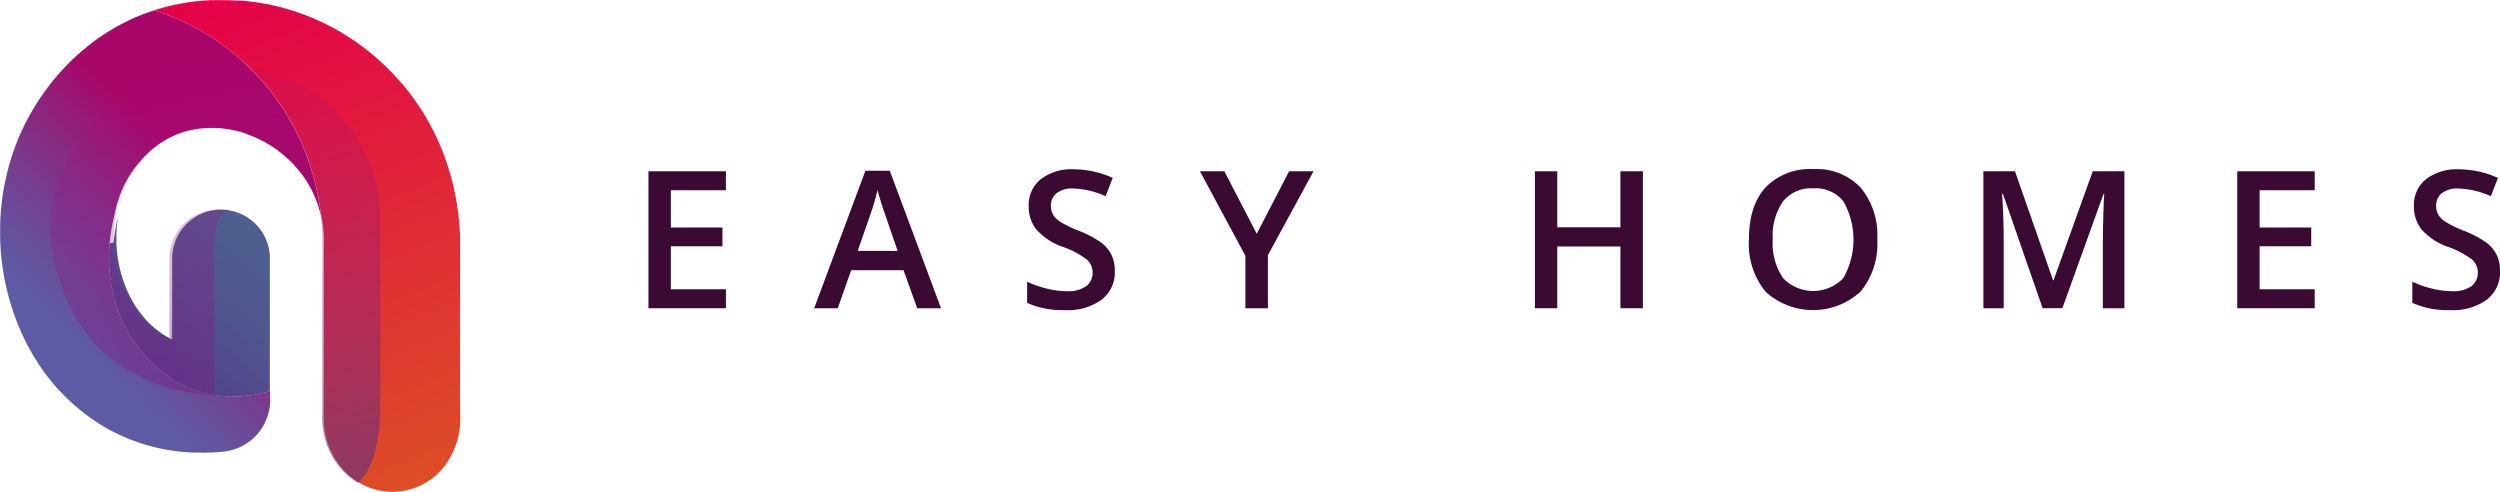 <svg xmlns="http://www.w3.org/2000/svg" xmlns:xlink="http://www.w3.org/1999/xlink" width="316.52" height="62.272" viewBox="0 0 316.52 62.272">
  <defs>
    <linearGradient id="linear-gradient" x1="0.885" y1="0.015" x2="0.153" y2="0.991" gradientUnits="objectBoundingBox">
      <stop offset="0.157" stop-color="#4f5d8f"/>
      <stop offset="0.437" stop-color="#50548e"/>
      <stop offset="0.872" stop-color="#543e8c"/>
      <stop offset="1" stop-color="#56378c"/>
    </linearGradient>
    <linearGradient id="linear-gradient-2" x1="0.293" y1="0.819" x2="0.618" y2="0.358" gradientUnits="objectBoundingBox">
      <stop offset="0.047" stop-color="#5e5ba4"/>
      <stop offset="0.274" stop-color="#6b4b99"/>
      <stop offset="0.712" stop-color="#8e237c"/>
      <stop offset="0.995" stop-color="#a80668"/>
    </linearGradient>
    <linearGradient id="linear-gradient-3" x1="0.415" y1="-0.07" x2="0.759" y2="1.317" gradientUnits="objectBoundingBox">
      <stop offset="0" stop-color="#e4004a"/>
      <stop offset="1" stop-color="#db621d"/>
    </linearGradient>
    <linearGradient id="linear-gradient-4" x1="0.387" y1="-0.199" x2="0.707" y2="1.434" gradientUnits="objectBoundingBox">
      <stop offset="0" stop-color="#c6007c"/>
      <stop offset="0.005" stop-color="#c5007d" stop-opacity="0"/>
      <stop offset="1" stop-color="#373c8b"/>
    </linearGradient>
  </defs>
  <g id="Group_5" data-name="Group 5" transform="translate(-53.778 -36.63)">
    <g id="Group_2" data-name="Group 2" transform="translate(121 -55)">
      <g id="Group_1" data-name="Group 1" transform="translate(14.878 113.043)">
        <path id="Path_1" data-name="Path 1" d="M24.686,130.562H14.878V113.223h9.808v2.4H17.712v4.72h6.535v2.373H17.712v5.444h6.974Z" transform="translate(-14.878 -112.95)" fill="#3a0a33"/>
        <path id="Path_2" data-name="Path 2" d="M41.745,130.587l-1.732-4.815H33.384l-1.7,4.815H28.7l6.488-17.411H38.27l6.487,17.411Zm-2.479-7.259-1.624-4.72c-.118-.316-.284-.814-.492-1.494s-.355-1.18-.433-1.5a26.684,26.684,0,0,1-.938,3.191l-1.565,4.518Z" transform="translate(-7.718 -112.974)" fill="#3a0a33"/>
        <path id="Path_3" data-name="Path 3" d="M57.561,125.938a4.366,4.366,0,0,1-1.673,3.63,7.279,7.279,0,0,1-4.613,1.316,10.982,10.982,0,0,1-4.815-.914v-2.679a13.107,13.107,0,0,0,2.52.877,10.734,10.734,0,0,0,2.485.32,3.959,3.959,0,0,0,2.485-.641,2.09,2.09,0,0,0,.8-1.72,2.16,2.16,0,0,0-.735-1.649,11.155,11.155,0,0,0-3.036-1.6,8.016,8.016,0,0,1-3.346-2.194,4.641,4.641,0,0,1-.972-2.965A4.153,4.153,0,0,1,48.2,114.3a6.4,6.4,0,0,1,4.14-1.245,12.169,12.169,0,0,1,4.958,1.09l-.9,2.314a10.838,10.838,0,0,0-4.128-.973,3.169,3.169,0,0,0-2.087.6,1.966,1.966,0,0,0-.712,1.583,2.221,2.221,0,0,0,.285,1.155,2.89,2.89,0,0,0,.937.908,15.686,15.686,0,0,0,2.348,1.126,12.891,12.891,0,0,1,2.8,1.483,4.379,4.379,0,0,1,1.3,1.553A4.679,4.679,0,0,1,57.561,125.938Z" transform="translate(1.483 -113.035)" fill="#3a0a33"/>
        <path id="Path_4" data-name="Path 4" d="M68.062,121.134l4.1-7.911H75.25l-5.776,10.614v6.725H66.627v-6.631l-5.752-10.708h3.083Z" transform="translate(8.952 -112.95)" fill="#3a0a33"/>
        <path id="Path_5" data-name="Path 5" d="M102.481,130.562H99.635v-7.817H91.642v7.817H88.808V113.223h2.834v7.092h7.993v-7.092h2.846Z" transform="translate(23.423 -112.95)" fill="#3a0a33"/>
        <path id="Path_6" data-name="Path 6" d="M122.908,121.962a9.49,9.49,0,0,1-2.116,6.582,8.9,8.9,0,0,1-12.026.018,9.543,9.543,0,0,1-2.106-6.625q0-4.292,2.118-6.593a7.8,7.8,0,0,1,6.042-2.3,7.644,7.644,0,0,1,5.978,2.336A9.484,9.484,0,0,1,122.908,121.962Zm-13.235,0a7.78,7.78,0,0,0,1.292,4.856,5.261,5.261,0,0,0,7.643.018,9.844,9.844,0,0,0,.012-9.713,4.5,4.5,0,0,0-3.8-1.649,4.6,4.6,0,0,0-3.848,1.649A7.7,7.7,0,0,0,109.673,121.962Z" transform="translate(32.671 -113.043)" fill="#3a0a33"/>
        <path id="Path_7" data-name="Path 7" d="M133.712,130.562l-5.028-14.481h-.1q.2,3.227.2,6.048v8.433h-2.573V113.223h4l4.815,13.793h.07l4.958-13.793h4.009v17.339h-2.728v-8.576c0-.861.02-1.984.065-3.369s.079-2.221.112-2.514h-.1l-5.205,14.458Z" transform="translate(42.803 -112.95)" fill="#3a0a33"/>
        <path id="Path_8" data-name="Path 8" d="M157.191,130.562h-9.808V113.223h9.808v2.4h-6.974v4.72h6.535v2.373h-6.535v5.444h6.974Z" transform="translate(53.768 -112.95)" fill="#3a0a33"/>
        <path id="Path_9" data-name="Path 9" d="M173.087,125.938a4.362,4.362,0,0,1-1.673,3.63,7.276,7.276,0,0,1-4.613,1.316,10.991,10.991,0,0,1-4.815-.914v-2.679a13.121,13.121,0,0,0,2.522.877,10.722,10.722,0,0,0,2.484.32,3.956,3.956,0,0,0,2.485-.641,2.086,2.086,0,0,0,.8-1.72,2.155,2.155,0,0,0-.735-1.649,11.082,11.082,0,0,0-3.036-1.6,8.009,8.009,0,0,1-3.344-2.194,4.642,4.642,0,0,1-.973-2.965,4.154,4.154,0,0,1,1.542-3.416,6.393,6.393,0,0,1,4.138-1.245,12.163,12.163,0,0,1,4.958,1.09l-.9,2.314a10.831,10.831,0,0,0-4.126-.973,3.164,3.164,0,0,0-2.087.6,1.962,1.962,0,0,0-.712,1.583,2.221,2.221,0,0,0,.284,1.155,2.906,2.906,0,0,0,.937.908,15.765,15.765,0,0,0,2.348,1.126,12.853,12.853,0,0,1,2.8,1.483,4.348,4.348,0,0,1,1.3,1.553A4.657,4.657,0,0,1,173.087,125.938Z" transform="translate(61.333 -113.035)" fill="#3a0a33"/>
      </g>
    </g>
    <g id="Group_3" data-name="Group 3" transform="translate(0 19.62)">
      <path id="Path_10" data-name="Path 10" d="M107.226,53.092q.06.427.081.858c0,.058.012.114.014.172s.011.113.014.17.01.115.012.173.009.115.011.173.008.115.011.173.007.115.009.173.006.116.008.174.005.117.008.175,0,.116.006.175,0,.116.005.175,0,.118,0,.176,0,.118,0,.176,0,.11,0,.165c0,.037,0,.075,0,.112s0,.094,0,.14,0,.094,0,.141,0,.094,0,.141,0,.094,0,.141,0,.094,0,.141,0,.094,0,.14,0,.094,0,.141,0,.094,0,.141,0,.094,0,.141,0,.094,0,.141,0,.094,0,.141,0,.093,0,.14,0,.094,0,.141,0,.094,0,.14,0,.094,0,.141,0,.094,0,.141,0,.094,0,.141,0,.094,0,.141,0,.094,0,.141,0,.094,0,.14,0,.094,0,.141,0,.094,0,.141,0,.094,0,.141,0,.094,0,.141,0,.094,0,.141,0,.094,0,.141,0,.075,0,.112c0-.017,0-.035,0-.053,0-.046,0-.094,0-.141s0-.094,0-.141,0-.094,0-.141,0-.094,0-.141,0-.094,0-.141,0-.094,0-.141,0-.094,0-.141,0-.094,0-.14,0-.094,0-.141,0-.094,0-.141,0-.094,0-.14,0-.094,0-.141,0-.094,0-.141,0-.094,0-.141,0-.094,0-.141,0-.094,0-.141,0-.094,0-.141,0-.094,0-.14,0-.094,0-.141,0-.094,0-.141,0-.094,0-.14,0-.094,0-.141,0-.094,0-.141,0-.094,0-.141,0-.094,0-.141,0-.113,0-.17,0-.1,0-.157,0-.1,0-.152c0-.026,0-.052,0-.078,0-.046,0-.093,0-.139s0-.1,0-.149,0-.1-.005-.15,0-.1-.006-.148-.005-.1-.008-.15-.006-.1-.008-.148-.007-.1-.009-.148-.008-.1-.01-.148-.009-.1-.011-.145c0-.014,0-.027,0-.042-.007-.048-.01-.1-.016-.144s-.011-.1-.017-.144-.012-.1-.018-.142-.013-.1-.019-.144l-.021-.142c-.007-.048-.014-.1-.021-.143s-.015-.094-.022-.141-.017-.094-.023-.142-.017-.084-.023-.127c0-.011,0-.021-.006-.033-.011-.046-.019-.093-.029-.139s-.02-.092-.03-.138-.021-.091-.03-.137l-.024-.1c.007.052.011.1.017.157S107.219,53.036,107.226,53.092Z" transform="translate(-12.797 -8.566)" fill="none"/>
      <path id="Path_11" data-name="Path 11" d="M92.29,74.75c0-.047,0-.094,0-.141s0-.094,0-.14,0-.094,0-.141,0-.094,0-.141,0-.094,0-.141,0-.094,0-.141,0-.094,0-.141,0-.094,0-.141,0-.094,0-.14,0-.094,0-.141,0-.094,0-.141,0-.094,0-.141,0-.093,0-.14,0-.094,0-.141,0-.094,0-.141,0-.094,0-.141,0-.094,0-.141,0-.094,0-.141,0-.094,0-.141,0-.094,0-.14,0-.094,0-.141,0-.094,0-.141,0-.094,0-.141,0-.094,0-.141,0-.093,0-.14,0-.094,0-.141,0-.094,0-.141,0-.094,0-.141,0-.094,0-.141,0-.094,0-.141,0-.094,0-.141,0-.094,0-.141,0-.094,0-.14,0-.094,0-.141,0-.094,0-.141,0-.094,0-.141,0-.094,0-.141,0-.094,0-.141,0-.094,0-.141,0-.094,0-.141,0-.094,0-.141,0-.094,0-.141,0-.094,0-.141,0-.094,0-.141,0-.094,0-.14,0-.094,0-.141,0-.094,0-.141,0-.094,0-.141,0-.094,0-.141,0-.094,0-.141,0-.094,0-.14,0-.094,0-.141,0-.094,0-.141,0-.094,0-.141,0-.094,0-.141,0-.094,0-.141,0-.094,0-.14,0-.094,0-.141,0-.094,0-.141,0-.094,0-.141,0-.094,0-.141,0-.094,0-.141,0-.094,0-.141,0-.094,0-.141,0-.094,0-.141,0-.094,0-.141,0-.094,0-.141,0-.094,0-.141,0-.094,0-.14,0-.094,0-.141,0-.094,0-.141,0-.094,0-.141,0-.094,0-.141,0-.094,0-.141,0-.094,0-.14,0-.094,0-.141,0-.094,0-.141,0-.094,0-.141,0-.094,0-.141,0-.094,0-.141,0-.094,0-.14,0-.094,0-.141,0-.094,0-.141,0-.094,0-.141,0-.094,0-.141,0-.094,0-.141,0-.094,0-.14,0-.094,0-.141,0-.094,0-.141,0-.094,0-.141,0-.094,0-.141,0-.09,0-.136v0c0-.047,0-.094,0-.141s0-.094,0-.141,0-.094,0-.141,0-.094,0-.141,0-.094,0-.141,0-.094,0-.141,0-.094,0-.14,0-.094,0-.141,0-.094,0-.141,0-.094,0-.141,0-.094,0-.141,0-.094,0-.141,0-.094,0-.141,0-.094,0-.14,0-.094,0-.141,0-.094,0-.141,0-.094,0-.141,0-.094,0-.141,0-.094,0-.14,0-.094,0-.141,0-.094,0-.141,0-.094,0-.141,0-.094,0-.141,0-.094,0-.14,0-.094,0-.141,0-.094,0-.14,0-.094,0-.141,0-.094,0-.141a6.184,6.184,0,0,0-12.361.078c0,.046,0,.094,0,.141s0,.094,0,.141,0,.094,0,.141,0,.094,0,.141,0,.094,0,.141,0,.094,0,.141,0,.094,0,.141,0,.094,0,.141,0,.094,0,.141,0,.094,0,.141,0,.094,0,.141,0,.094,0,.141,0,.094,0,.141,0,.094,0,.141,0,.094,0,.141,0,.094,0,.141,0,.094,0,.141,0,.094,0,.141,0,.094,0,.141,0,.094,0,.141,0,.094,0,.141,0,.094,0,.141,0,.094,0,.141,0,.094,0,.141,0,.094,0,.141,0,.093,0,.14,0,.094,0,.141,0,.094,0,.141,0,.094,0,.14,0,.094,0,.141,0,.094,0,.141,0,.094,0,.141,0,.094,0,.141,0,.094,0,.141,0,.094,0,.14,0,.094,0,.141,0,.094,0,.141,0,.094,0,.141,0,.093,0,.14,0,.094,0,.141,0,.094,0,.141,0,.094,0,.14,0,.094,0,.141,0,.094,0,.141,0,.094,0,.141,0,.094,0,.141,0,.094,0,.141,0,.094,0,.141,0,.094,0,.141,0,.094,0,.141,0,.094,0,.141,0,.094,0,.141,0,.094,0,.141,0,.094,0,.141,0,.094,0,.141,0,.094,0,.141,0,.094,0,.141,0,.094,0,.141,0,.094,0,.141,0,.094,0,.141,0,.094,0,.141,0,.094,0,.141,0,.094,0,.141,0,.094,0,.141,0,.094,0,.141,0,.094,0,.141,0,.094,0,.141,0,.094,0,.141,0,.094,0,.141,0,.094,0,.141,0,.094,0,.14,0,.094,0,.141,0,.094,0,.141c0,.029,0,.059,0,.087v.043h0l-.037-.014c-.039-.018-.076-.038-.115-.056s-.075-.039-.114-.056-.067-.037-.1-.053-.07-.037-.1-.057-.073-.041-.109-.062-.073-.043-.11-.063-.072-.043-.109-.064l-.108-.065c-.036-.022-.071-.045-.108-.065s-.071-.046-.106-.067-.07-.046-.106-.067-.05-.035-.076-.051-.066-.044-.1-.068-.068-.048-.1-.073l-.1-.073-.1-.074-.1-.075-.1-.075c-.033-.026-.065-.052-.1-.077s-.065-.052-.1-.077-.041-.036-.062-.052l0,0c-.026-.024-.054-.043-.08-.066l-.022-.022c-.024-.021-.049-.039-.072-.06s-.019-.02-.03-.029-.043-.035-.065-.054-.023-.024-.036-.036-.039-.031-.057-.048-.028-.029-.043-.043-.033-.026-.05-.04-.032-.034-.049-.051-.029-.022-.042-.034-.037-.04-.057-.058-.023-.018-.034-.028-.041-.044-.064-.065l-.027-.022c-.025-.023-.046-.049-.071-.071l-.019-.015c-.015-.015-.029-.031-.045-.046-.027-.03-.056-.059-.084-.087s-.058-.061-.086-.092-.057-.061-.085-.092l-.084-.093-.084-.094-.083-.094c-.027-.032-.054-.064-.082-.1s-.053-.065-.081-.1-.053-.065-.081-.1-.034-.046-.053-.067-.047-.057-.07-.087-.051-.066-.076-.1-.051-.067-.076-.1l-.056-.074-.02-.027-.075-.1-.075-.1c-.024-.034-.048-.068-.073-.1s-.048-.069-.073-.1-.046-.071-.071-.1-.046-.07-.071-.1-.03-.05-.048-.074-.043-.067-.064-.1-.045-.071-.067-.107-.044-.073-.066-.11-.043-.072-.065-.109l-.065-.11-.064-.11-.063-.11c-.021-.037-.041-.075-.062-.111s-.041-.075-.062-.113-.04-.075-.062-.113-.03-.062-.048-.094-.035-.065-.051-.1-.039-.076-.057-.115-.038-.077-.056-.116-.037-.077-.055-.116-.037-.078-.055-.116-.036-.078-.054-.116-.034-.079-.053-.118-.033-.079-.052-.118-.033-.078-.052-.117-.033-.08-.051-.119-.032-.08-.05-.119-.023-.062-.037-.093-.03-.077-.045-.116-.03-.081-.046-.121-.03-.081-.044-.121l-.044-.122-.043-.122c-.014-.041-.028-.081-.043-.122s-.027-.083-.042-.123-.027-.082-.041-.123-.026-.083-.04-.124-.025-.082-.04-.123-.024-.084-.039-.125-.017-.066-.029-.1-.024-.081-.034-.122-.024-.084-.034-.126-.023-.084-.033-.126-.021-.084-.032-.126l-.032-.126c-.01-.043-.021-.085-.031-.128s-.02-.084-.03-.127-.019-.084-.03-.127-.018-.086-.028-.128-.017-.086-.028-.129-.017-.085-.027-.128-.012-.071-.021-.106-.016-.081-.022-.122-.016-.086-.023-.129-.014-.086-.021-.129-.014-.086-.021-.129-.013-.087-.02-.13-.013-.087-.019-.13-.012-.087-.019-.13-.011-.087-.017-.131-.01-.087-.017-.13-.01-.087-.016-.131-.009-.087-.015-.131-.006-.073-.011-.109-.008-.081-.011-.12-.008-.088-.011-.132-.007-.087-.01-.131-.006-.087-.009-.132,0-.087-.008-.132,0-.088-.008-.132,0-.087-.006-.132,0-.088-.006-.132,0-.088,0-.132,0-.088,0-.132,0-.088,0-.132,0-.072,0-.109,0-.081,0-.12,0-.088,0-.132,0-.088,0-.132,0-.088,0-.132,0-.088,0-.133,0-.087.005-.132,0-.088.006-.132.005-.088.007-.132.005-.088.007-.132.007-.087.008-.132.008-.088.009-.132.007-.063.008-.1.008-.085.013-.128.009-.088.014-.132.009-.087.014-.131.011-.087.016-.132.011-.087.017-.132.012-.087.017-.131.013-.087.018-.132.014-.087.02-.132l0-.019-.014-.01c-.007.029-.014.057-.022.086-.013.052-.024.1-.038.157s-.023.1-.037.156-.016.084-.027.125-.022.1-.032.154-.021.106-.031.158-.021.106-.03.16-.02.1-.03.158-.018.106-.028.16l-.027.16c-.009.053-.017.106-.027.16s-.016.106-.026.16-.015.106-.024.16-.014.107-.024.16-.013.107-.023.16-.008.088-.016.132-.013.1-.017.153-.011.107-.017.161-.011.108-.015.162-.01.108-.015.162S72,56.16,72,56.214s-.008.107-.012.161-.008.109-.012.163-.006.108-.011.162-.005.109-.009.163,0,.109-.009.163,0,.109-.008.163,0,.091,0,.137,0,.1,0,.15,0,.109,0,.163,0,.109,0,.163,0,.108,0,.163,0,.11,0,.164,0,.108,0,.163,0,.11,0,.164,0,.109,0,.163.005.109.005.163.006.109.007.163.007.11.008.164.008.089.008.134.005.1.01.149.008.109.014.163.009.109.014.163.01.108.015.162.011.109.017.164.012.108.017.162.013.109.019.163.014.108.019.162.015.109.021.163.016.108.022.162.017.109.023.163.014.078.018.117.017.1.027.157.018.108.029.162.019.107.03.16.021.107.03.161.022.107.032.161.023.107.033.16.023.106.033.16.024.108.035.162.026.106.036.16.026.106.037.16.026.094.035.141.02.081.031.122.028.1.043.157.03.106.045.158.03.106.046.158.03.1.046.157.032.1.048.157l.049.157c.016.052.033.1.049.156s.035.1.051.157.036.1.052.156.035.1.049.145c.014.033.024.068.036.1.021.051.038.1.058.154s.039.1.059.154.04.1.059.153.041.1.062.153l.062.152c.021.05.043.1.063.151s.043.1.064.152.045.1.065.151.046.1.066.15.043.088.061.133.029.065.046.1c.026.049.048.1.073.149s.048.1.073.147.049.1.075.147.051.1.076.147.052.1.077.145.052.1.078.146.054.1.079.145.055.1.08.144.056.1.081.144c.014.025.03.049.044.075.029.044.054.09.082.135s.058.094.087.14.059.094.089.141.059.092.089.138.061.093.09.14.062.091.092.138.062.091.093.138.064.091.094.138.065.09.1.136c.017.025.036.049.053.074s.036.049.054.073.021.03.033.045c.036.043.067.089.1.133s.068.087.1.132.069.087.1.131.07.087.1.131.071.086.1.13.072.085.107.129.072.084.106.126.071.082.106.125.073.082.107.125c.01.012.021.023.031.034l.008.008c.033.034.062.071.094.106.008.008.017.014.024.023.031.031.056.065.087.1.011.011.023.02.033.03.028.029.052.06.079.089.014.013.028.024.041.037s.046.054.071.081.033.029.049.045.042.049.064.072.039.033.057.052.038.043.058.065.045.039.066.06.037.044.058.065.054.047.08.073.031.037.049.055.061.053.09.082c.014.014.025.03.039.044.033.032.068.059.1.091.011.011.02.023.03.033.036.035.075.065.11.1l.011.012c.033.027.064.06.1.088s.087.078.132.116.088.077.133.115.088.076.132.113l.134.112.135.111.135.109c.045.036.09.071.135.108s.091.07.135.107.081.058.12.09.06.047.09.068c.047.031.091.066.138.1s.092.065.138.1.092.063.138.1.094.062.14.094.093.061.139.093l.14.091c.046.031.094.059.14.09s.1.058.141.089c.024.016.049.028.072.044.045.024.087.052.132.077s.094.054.141.081.1.053.144.08l.143.078.143.077c.049.025.1.049.144.076s.1.049.144.075.1.047.144.073.09.042.135.065c.021.009.04.021.061.029.049.021.1.044.146.065s.1.043.146.064.1.042.148.063l.146.061.011,0,.137.056.148.059c.049.02.1.037.148.058s.1.036.148.056l.059.021c.044.013.087.032.132.046s.1.033.15.049l.149.048c.05.014.1.031.15.046l.15.045.151.044c.05.014.1.027.15.043s.1.027.151.042.1.025.151.04l.035.009c.051.01.1.024.151.034s.1.022.151.033.1.021.151.032.1.02.153.03l.151.03c.051.009.1.017.153.028s.1.017.151.027.1.016.154.026.1.014.15.024l.03,0c.052,0,.1.014.154.019s.1.012.152.017.1.011.154.017.1.01.154.015l.153.014.154.013c.051,0,.1.007.154.012s.1.005.154.011.1,0,.154.009c.011,0,.023,0,.035,0,.047,0,.094,0,.142,0s.1,0,.154,0,.1,0,.154,0h.307l.153,0c.052,0,.1,0,.154,0s.1,0,.154,0,.1-.005.153-.005.1-.006.154-.006l.021,0c.051-.005.1-.007.153-.011s.1-.008.153-.013.1-.009.154-.014l.154-.014.153-.016.153-.017.153-.018c.051-.006.1-.014.153-.02s.1-.014.153-.02.1-.017.153-.022l.029,0c.046-.01.093-.014.138-.024s.1-.017.152-.027.1-.019.152-.029.1-.02.151-.03l.151-.031.152-.032c.05-.011.1-.023.151-.033l.151-.034c.05-.011.1-.025.15-.036s.1-.025.151-.036.1-.027.151-.037l.017-.005c.047-.015.1-.025.142-.04s.1-.028.149-.043.1-.029.149-.044l.072-.022C92.292,74.833,92.292,74.791,92.29,74.75Z" transform="translate(-4.348 -8.356)" fill="url(#linear-gradient)"/>
      <path id="Path_12" data-name="Path 12" d="M94.393,44.6c-.008-.056-.012-.113-.02-.169s-.013-.113-.021-.168-.014-.112-.022-.168-.014-.111-.022-.167-.015-.111-.024-.167-.017-.11-.025-.166-.017-.11-.025-.166-.018-.11-.027-.165-.019-.11-.027-.164-.02-.11-.028-.165-.021-.108-.03-.163q-.059-.424-.158-.843c-.011-.054-.019-.108-.032-.162s-.021-.108-.033-.161-.022-.108-.034-.161-.023-.107-.035-.16-.024-.107-.036-.16-.024-.106-.036-.159-.025-.106-.038-.16-.026-.1-.039-.158-.027-.1-.04-.157-.027-.1-.04-.157-.028-.1-.042-.157-.029-.1-.042-.157q-.1-.415-.232-.82c-.016-.052-.028-.1-.045-.155s-.029-.1-.046-.153-.03-.1-.047-.154-.03-.1-.048-.153-.031-.1-.048-.152-.033-.1-.049-.152l-.05-.151c-.017-.05-.034-.1-.051-.15s-.035-.1-.052-.151-.035-.1-.052-.15-.037-.1-.054-.149-.036-.1-.054-.148-.038-.1-.056-.148q-.133-.4-.306-.793c-.021-.049-.036-.1-.058-.146s-.037-.1-.059-.145-.038-.1-.059-.145-.039-.1-.06-.144-.04-.1-.061-.144-.04-.1-.062-.143-.041-.1-.062-.143-.042-.1-.063-.142l-.065-.141c-.021-.047-.043-.094-.065-.14s-.044-.094-.066-.141-.045-.093-.066-.139-.046-.093-.068-.139-.046-.092-.068-.138c-.114-.258-.24-.511-.379-.757l-.04-.077c-.01-.021-.02-.04-.031-.06-.024-.045-.046-.091-.071-.136s-.046-.091-.072-.136-.046-.09-.072-.134-.048-.09-.073-.135l-.074-.134-.075-.133c-.024-.044-.05-.088-.075-.132s-.051-.088-.076-.132-.052-.087-.078-.132-.052-.087-.078-.13-.052-.087-.078-.13-.053-.086-.078-.129c-.138-.246-.287-.486-.45-.719-.028-.042-.052-.086-.081-.128s-.052-.085-.081-.127-.053-.084-.083-.125-.054-.084-.083-.125-.055-.084-.084-.125-.056-.084-.084-.125-.056-.082-.085-.122-.057-.083-.086-.123-.058-.082-.087-.123-.058-.081-.087-.122l-.088-.121c-.028-.041-.059-.08-.088-.12s-.06-.08-.089-.12-.061-.079-.09-.119-.062-.078-.09-.119a8.434,8.434,0,0,0-.521-.671c-.032-.038-.06-.079-.092-.116s-.06-.078-.093-.116-.061-.078-.094-.115-.062-.078-.094-.115-.062-.077-.094-.114-.063-.076-.1-.113-.063-.075-.1-.113l-.1-.112c-.032-.038-.065-.075-.1-.112l-.1-.111c-.032-.037-.066-.073-.1-.11s-.066-.072-.1-.109-.066-.071-.1-.108-.068-.071-.1-.108-.068-.071-.1-.108a8.282,8.282,0,0,0-.586-.617l0,0c-.032-.031-.059-.066-.092-.1l-.01-.008c-.03-.03-.056-.062-.086-.091l-.017-.014c-.028-.027-.052-.058-.08-.084-.008-.008-.016-.013-.023-.02-.027-.025-.049-.053-.075-.078-.009-.009-.02-.017-.029-.025-.024-.024-.044-.049-.068-.072l-.036-.03c-.022-.021-.041-.045-.063-.066s-.028-.024-.042-.036-.037-.041-.057-.06-.033-.027-.049-.042-.033-.036-.051-.054-.037-.03-.055-.046-.03-.033-.046-.048-.041-.033-.061-.052-.026-.028-.04-.042-.046-.037-.068-.057-.022-.024-.034-.036-.049-.041-.073-.063-.018-.021-.028-.03c-.026-.025-.054-.045-.08-.068-.008-.008-.014-.016-.023-.024-.027-.027-.058-.048-.086-.074l-.017-.017c-.03-.028-.062-.052-.092-.079L84.313,25c-.032-.03-.066-.054-.1-.084l-.006-.006a8.207,8.207,0,0,0-.636-.545c-.037-.03-.072-.064-.11-.093s-.074-.065-.112-.094-.074-.063-.112-.092-.075-.063-.113-.092-.075-.062-.113-.091l-.113-.09-.113-.089c-.038-.03-.076-.06-.115-.089l-.115-.089-.115-.087c-.038-.03-.077-.058-.116-.087s-.078-.057-.116-.086-.078-.056-.116-.085-.078-.056-.117-.085-.078-.055-.117-.084-.079-.055-.118-.084a8.033,8.033,0,0,0-.674-.467c-.04-.026-.079-.056-.119-.081s-.078-.056-.119-.08-.079-.055-.119-.08-.08-.054-.121-.079-.08-.053-.12-.078-.081-.052-.122-.078l-.121-.077-.122-.076-.122-.075c-.04-.026-.081-.05-.122-.075s-.082-.049-.124-.075-.081-.048-.122-.073-.083-.048-.124-.072-.083-.047-.125-.072-.083-.046-.124-.071-.084-.046-.125-.07-.084-.046-.125-.07a7.584,7.584,0,0,0-.7-.382c-.043-.022-.084-.047-.126-.068s-.084-.046-.126-.066-.084-.046-.128-.066-.084-.045-.127-.065l-.127-.064c-.043-.021-.085-.043-.129-.064l-.128-.063-.129-.062-.129-.062-.129-.061-.129-.059c-.043-.021-.087-.039-.13-.059s-.087-.038-.13-.059-.087-.037-.131-.057-.087-.037-.131-.057-.087-.036-.131-.056a7.519,7.519,0,0,0-.722-.3c-.044-.017-.087-.038-.132-.054s-.087-.036-.132-.052-.088-.036-.132-.052-.088-.036-.133-.052l-.132-.05-.134-.05c-.044-.016-.088-.033-.133-.049l-.134-.049-.134-.047c-.045-.017-.09-.031-.135-.047l-.134-.046c-.045-.017-.09-.03-.135-.046s-.09-.029-.135-.044-.09-.028-.135-.043-.09-.027-.136-.043-.09-.027-.135-.042c-.027-.01-.055-.015-.082-.025-.112.037-.225.066-.335.108-.046.016-.092.029-.138.046s-.091.03-.137.046l-.137.048c-.046.017-.091.032-.137.049l-.136.05c-.046.016-.091.033-.137.051s-.09.033-.136.051l-.136.053c-.046.017-.09.036-.136.054s-.09.037-.135.055-.09.038-.135.056-.09.039-.136.057-.109.049-.165.071q-.333.128-.656.287c-.044.021-.09.039-.134.061s-.09.039-.133.061-.09.04-.134.063-.09.041-.134.063-.088.042-.132.065-.089.043-.133.065-.088.044-.132.066l-.132.068c-.045.022-.088.046-.132.068s-.087.046-.132.069-.087.048-.132.071-.087.049-.131.071a7.473,7.473,0,0,0-.659.368c-.043.027-.088.048-.131.075s-.087.049-.129.075-.087.049-.129.076-.087.05-.129.078-.087.051-.129.078-.085.052-.128.079l-.129.081-.128.081c-.043.026-.084.055-.127.082s-.085.056-.128.084-.084.056-.127.084-.084.058-.127.085-.084.059-.126.087a7.507,7.507,0,0,0-.625.437c-.041.031-.084.058-.125.089s-.084.059-.125.09-.083.059-.124.091-.083.061-.124.093-.082.061-.122.093-.083.062-.123.094l-.123.1-.122.1-.122.1c-.041.032-.081.066-.122.1s-.081.067-.121.1-.081.068-.121.1-.08.068-.121.1a7.431,7.431,0,0,0-.586.506c-.04.036-.081.068-.119.1s-.079.068-.118.106-.079.069-.118.106-.079.071-.117.108-.079.071-.117.109-.078.072-.116.109-.078.073-.116.111-.077.075-.116.112-.077.075-.116.113-.076.076-.115.114-.076.078-.115.116-.075.078-.114.116-.075.079-.113.117a7.68,7.68,0,0,0-.54.569l0,0c-.033.038-.07.07-.1.109l-.009.011c-.031.035-.065.065-.1.1l-.016.021c-.028.032-.06.059-.088.093-.008.009-.014.02-.023.029-.026.03-.055.056-.081.085l-.029.038c-.024.027-.05.05-.074.078s-.024.032-.036.047-.045.045-.066.07-.027.037-.043.056-.04.04-.059.062-.032.043-.049.065-.036.035-.052.054-.037.049-.057.073-.03.03-.044.047-.041.056-.064.082-.025.025-.036.039c-.025.03-.046.062-.071.091-.009.011-.02.02-.029.031-.028.032-.05.067-.078.1-.007.008-.015.015-.022.024-.028.032-.051.068-.078.1l-.011.011c-.029.034-.053.071-.082.106l0,.005q-.256.3-.477.616c-.029.04-.062.078-.09.119s-.062.079-.09.12-.062.079-.09.12-.062.081-.09.122-.06.08-.088.121-.059.08-.087.121-.059.081-.087.122-.059.082-.087.123l-.085.122-.085.124c-.029.041-.056.083-.084.124s-.056.084-.085.127-.057.087-.086.13-.056.088-.086.132-.055.088-.084.132q-.222.318-.41.652c-.026.045-.056.088-.082.133s-.056.088-.081.133-.055.088-.08.134-.054.089-.079.135-.053.088-.078.134-.052.09-.078.135-.052.09-.076.135-.051.09-.075.135-.05.09-.075.136-.049.091-.074.136-.048.091-.072.137-.047.092-.071.138-.046.092-.071.138q-.187.332-.338.678c-.022.046-.048.091-.068.138s-.046.091-.067.138-.046.093-.066.14-.045.092-.065.139-.044.093-.065.14l-.063.14c-.021.047-.043.094-.062.141s-.042.094-.062.141-.04.094-.061.141-.04.094-.059.141-.039.094-.059.141-.039.1-.059.143-.036.094-.056.141-.037.1-.056.143c-.1.228-.189.461-.267.7-.017.048-.038.1-.054.144s-.036.1-.052.143-.036.1-.052.144-.035.1-.051.144-.034.1-.049.144-.033.1-.049.144-.032.1-.047.145-.032.1-.047.145c-.007.019-.013.039-.019.059l-.027.087c-.017.048-.03.1-.046.145s-.029.1-.044.146-.029.1-.044.146-.027.1-.042.146c-.036.106-.06.214-.091.322-.053.177-.107.354-.148.535-.012.049-.028.1-.04.147s-.027.1-.038.148-.027.1-.037.147-.026.1-.036.148-.024.1-.036.148-.024.1-.034.148-.024.1-.034.148-.022.1-.033.148-.021.1-.032.148-.021.1-.032.149-.02.1-.03.148-.02.1-.03.149-.018.1-.029.148-.017.1-.027.149c-.055.237-.1.477-.129.717-.008.05-.019.1-.026.15s-.017.1-.024.148-.017.1-.024.149-.017.1-.023.151-.015.1-.021.149-.015.1-.021.15-.014.1-.02.15-.013.1-.019.149-.012.1-.018.151-.011.1-.017.149-.011.1-.017.151-.01.1-.016.15-.009.1-.014.15-.008.1-.014.15c-.032.239-.052.479-.062.719,0,.05-.01.1-.011.151s-.009.1-.011.15-.008.1-.01.15-.008.1-.009.151-.007.1-.008.151-.005.1-.007.15-.005.1-.007.151,0,.1-.005.151,0,.1-.005.149,0,.1,0,.151,0,.1,0,.151,0,.1,0,.15,0,.1,0,.151,0,.1,0,.15,0,.1,0,.151c-.009.239-.007.478.005.716,0,.049,0,.1,0,.15s0,.1,0,.149,0,.1,0,.15,0,.1.005.151,0,.1.005.149,0,.1.007.15,0,.1.008.15.005.1.008.148.006.1.009.15.007.1.01.15.008.1.011.148.008.1.011.149.009.1.012.15.01.1.014.148c.012.236.035.473.069.707.006.049.008.1.015.148s.009.1.017.148.01.1.017.148.011.1.017.148.011.1.019.148.012.1.02.148.013.1.021.147.014.1.021.147.014.1.022.148.015.1.023.147.016.1.024.147.017.1.024.146.017.1.025.148.018.1.026.147.019.1.027.145c.033.233.078.465.134.693.011.048.017.1.029.145s.018.1.03.145.019.1.031.145.019.1.031.144.021.1.032.145.021.1.033.144.021.1.033.144.023.1.035.143.023.1.036.144.024.1.036.143.024.1.037.143.025.1.037.144.026.094.039.141.027.1.039.143.028.094.04.142.028.094.041.142c.025.1.06.2.09.306.024.075.041.151.067.226.015.046.026.094.042.141s.027.094.043.141.027.094.043.14.029.094.045.141.029.094.046.14.03.094.046.14.03.093.046.139.031.093.048.138.032.093.049.139.032.092.049.138.033.092.05.138.034.092.051.138.034.09.051.137.036.091.052.138.036.09.053.136.036.09.054.136.027.065.039.1c.053.14.1.281.167.417.019.045.034.09.055.135s.036.09.056.135.036.091.056.135.036.086.056.129l0,0c.02.045.037.09.058.134s.039.09.059.134.039.089.059.133l.061.133c.02.044.04.088.061.132s.041.088.062.132.042.087.062.132.043.087.064.132.043.087.064.131.044.087.065.13.044.086.065.13q.145.317.322.621c.024.043.043.086.068.128s.044.087.069.129.044.085.068.127.046.085.071.127.046.085.071.127.046.084.071.126.047.084.072.125.048.084.072.125.049.084.075.125.049.083.074.124.051.082.075.124.051.081.076.123.052.081.077.122.052.081.078.122.052.081.078.122a6.812,6.812,0,0,0,.383.587c.027.04.052.081.081.121s.052.08.08.119.054.08.082.119.054.079.083.119.054.078.083.117.055.078.084.117.056.078.084.117.056.078.085.116.057.077.086.116.058.077.087.115.059.076.087.115.059.076.088.114.06.075.089.113.06.075.089.113l.016.02c.108.141.217.284.336.418.031.037.059.075.091.111s.059.075.091.11.06.075.093.111.06.074.092.109.062.073.094.109.062.073.094.109l.094.107c.032.036.064.071.1.107s.064.071.1.106l.1.106c.032.036.066.07.1.1s.066.069.1.1.067.068.1.1.068.068.1.1a7.048,7.048,0,0,0,.5.5l.005,0c.031.03.058.062.09.091l.011.01c.029.027.054.057.084.084l.02.016c.027.025.049.053.076.078l.027.022c.024.023.046.048.07.071s.024.017.034.028.041.043.063.064.028.022.041.033.037.04.057.058.033.027.049.041.032.034.049.05.038.03.056.046.028.03.043.043.043.034.064.052.023.025.036.037.049.038.071.059.019.021.03.03.053.042.079.065c.008.008.014.016.022.023.028.026.059.046.086.071l.016.016c.031.028.064.051.1.078l.008.009c.033.03.068.054.1.084l0,0a6.854,6.854,0,0,0,.544.449c.038.029.074.062.113.09s.074.061.112.089.076.061.115.09.075.059.113.087.077.059.116.087.077.059.116.087l.116.085c.039.03.078.058.118.086s.078.056.117.084.079.056.118.084.081.055.12.083.08.053.119.081a6.5,6.5,0,0,0,.574.383c.041.025.08.055.122.079s.081.054.122.079.081.052.122.077.082.052.124.078.082.051.124.075.083.051.125.075l.125.075.126.073c.042.025.084.049.127.072s.085.048.128.072.085.046.128.071.087.046.129.07a6.618,6.618,0,0,0,.6.316c.044.021.087.046.131.067s.087.046.131.066.088.045.133.065.087.044.132.065.088.043.133.064l.135.062.134.062c.045.021.09.041.135.061l.027.012.109.048c.046.021.091.039.136.059s.093.038.138.058.092.037.138.058c.2.094.408.176.617.249.046.017.093.037.14.054s.093.036.14.053.094.036.141.052l.141.052.142.05.142.049c.048.017.1.033.144.049s.1.032.144.048.1.03.145.046.1.03.145.046.1.029.146.045c.208.072.417.133.63.184.049.013.1.029.148.041s.1.028.148.04.1.027.149.039.1.027.149.038l.15.037.151.036c.051.013.1.024.152.035l.151.034c.051.012.1.021.153.033s.1.021.154.032.1.019.154.03c.211.051.424.09.639.12.052.008.1.021.154.027s.1.019.156.026.1.018.156.025.1.017.157.024l.157.023.159.022.158.021c.053.008.106.013.16.02s.106.012.16.018.108.011.161.017.108.01.162.016a6.267,6.267,0,0,0,.642.057c.054,0,.107.011.161.013s.109.01.163.011.109.009.163.011.11.008.165.009.109.007.164.008l.166.007c.056,0,.111,0,.167.005s.11,0,.166,0,.112,0,.168,0h.168c.056,0,.112,0,.168,0,.214.008.427.008.641,0,.056,0,.112,0,.168,0s.113,0,.17,0,.113,0,.17,0,.114,0,.17-.007.115,0,.173-.008.115,0,.172-.009.115-.005.173-.01.116-.007.173-.011.116-.008.174-.012.116-.01.175-.014.117-.01.176-.015a6.391,6.391,0,0,0,1.261-.192,6.461,6.461,0,0,0,3.4-2.029,6.635,6.635,0,0,0,1.648-4.784c0-.047,0-.094,0-.141s0-.094,0-.14,0-.094,0-.141,0-.094,0-.141,0-.094,0-.141v-.015l-.072.022c-.049.015-.1.028-.149.044s-.1.027-.149.043-.1.024-.142.04l-.017.005c-.051.011-.1.026-.151.037s-.1.024-.151.036-.1.024-.15.036l-.151.034c-.05.01-.1.021-.151.033l-.152.032-.151.031c-.05.011-.1.019-.151.03s-.1.017-.152.029-.1.017-.152.027-.093.014-.138.024l-.029,0c-.051.005-.1.015-.153.022s-.1.014-.153.02-.1.014-.153.02l-.153.018-.153.017-.153.016-.154.014c-.051.005-.1.008-.154.014s-.1.007-.153.013-.1.006-.153.011l-.021,0c-.051,0-.1.005-.154.006s-.1,0-.153.005-.1,0-.154,0-.1,0-.154,0l-.153,0h-.307c-.052,0-.1,0-.154,0s-.1,0-.154,0-.1,0-.142,0c-.012,0-.024,0-.035,0-.051,0-.1-.005-.154-.009s-.1-.007-.154-.011-.1-.008-.154-.012l-.154-.013-.153-.014c-.052-.005-.1-.011-.154-.015s-.1-.012-.154-.017-.1-.013-.152-.017-.1-.014-.154-.019l-.03,0c-.049-.01-.1-.015-.15-.024s-.1-.017-.154-.026-.1-.017-.151-.027-.1-.019-.153-.028l-.151-.03c-.051-.011-.1-.021-.153-.03s-.1-.023-.151-.032-.1-.024-.151-.033-.1-.024-.151-.034l-.035-.009c-.05-.014-.1-.025-.151-.04s-.1-.027-.151-.042-.1-.028-.15-.043l-.151-.044L79.062,67c-.049-.015-.1-.032-.15-.046l-.149-.048c-.05-.015-.1-.033-.15-.049s-.087-.033-.132-.046l-.059-.021c-.049-.02-.1-.036-.148-.056s-.1-.038-.148-.058l-.148-.059-.137-.056-.011,0-.146-.061c-.049-.021-.1-.043-.148-.063s-.1-.044-.146-.064-.1-.045-.146-.065c-.021-.008-.04-.02-.061-.029-.045-.024-.09-.043-.135-.065s-.1-.049-.144-.073-.1-.049-.144-.075-.1-.051-.144-.076l-.143-.077-.143-.078c-.048-.027-.1-.055-.144-.08s-.094-.056-.141-.081-.087-.053-.132-.077c-.024-.016-.049-.028-.072-.044-.046-.031-.094-.059-.141-.089s-.094-.059-.14-.09l-.14-.091c-.046-.032-.093-.062-.139-.093s-.093-.064-.14-.094S75.05,65.03,75,65s-.091-.066-.138-.1-.09-.067-.138-.1c-.03-.021-.059-.047-.09-.068s-.081-.059-.119-.09-.091-.071-.136-.107-.09-.071-.135-.108l-.135-.11-.135-.111-.134-.112c-.044-.037-.087-.077-.132-.113s-.087-.078-.133-.115-.087-.079-.132-.116-.063-.061-.1-.088l-.011-.012c-.036-.036-.075-.066-.11-.1-.01-.011-.019-.023-.03-.033-.032-.033-.067-.059-.1-.091-.014-.014-.025-.03-.039-.044-.029-.029-.061-.053-.09-.082s-.031-.037-.049-.055-.054-.047-.08-.073-.037-.044-.058-.065-.045-.039-.066-.06-.037-.044-.058-.065-.038-.034-.057-.052-.041-.049-.064-.072-.033-.029-.049-.045-.046-.055-.071-.081-.027-.024-.041-.037c-.027-.029-.051-.06-.079-.089-.01-.011-.022-.019-.033-.03-.03-.031-.056-.065-.087-.1-.008-.008-.017-.015-.024-.023-.033-.034-.061-.071-.094-.106l-.008-.008c-.01-.011-.021-.022-.031-.034-.034-.043-.072-.083-.107-.125s-.071-.083-.106-.125-.071-.084-.106-.126-.071-.087-.107-.129-.07-.087-.1-.13-.069-.087-.1-.131-.068-.087-.1-.131-.067-.088-.1-.132-.066-.09-.1-.133c-.011-.014-.022-.03-.033-.045s-.034-.049-.054-.073-.037-.049-.053-.074c-.03-.046-.064-.09-.1-.136s-.063-.091-.094-.138-.062-.091-.093-.138-.061-.092-.092-.138-.06-.094-.09-.14-.059-.092-.089-.138-.059-.1-.089-.141-.057-.094-.087-.14-.053-.091-.082-.135c-.014-.026-.03-.049-.043-.075-.026-.049-.056-.1-.081-.144s-.054-.1-.08-.144-.053-.1-.079-.145-.052-.1-.078-.146-.051-.1-.077-.145-.05-.1-.076-.147-.049-.1-.075-.147-.047-.1-.073-.147-.047-.1-.073-.149c-.017-.032-.029-.065-.046-.1s-.042-.088-.061-.133-.045-.1-.066-.15-.044-.1-.065-.151-.043-.1-.064-.152-.042-.1-.063-.151-.04-.1-.062-.152-.04-.1-.062-.153-.039-.1-.059-.153-.038-.1-.059-.154-.036-.1-.058-.154c-.013-.033-.023-.068-.037-.1-.014-.049-.034-.1-.049-.145s-.035-.1-.052-.156-.034-.1-.051-.157-.033-.1-.049-.156l-.049-.157c-.016-.052-.031-.1-.048-.157s-.03-.1-.046-.157-.03-.106-.046-.158-.028-.106-.045-.158-.027-.106-.043-.157-.019-.081-.031-.122-.024-.094-.035-.141-.025-.106-.036-.16-.025-.106-.036-.16-.024-.108-.035-.162-.022-.106-.033-.16-.022-.107-.033-.16-.021-.107-.032-.161-.019-.107-.03-.161-.019-.107-.03-.16-.018-.108-.029-.162-.016-.1-.027-.157-.014-.078-.018-.117-.016-.108-.023-.163-.015-.108-.022-.162-.014-.109-.021-.163-.013-.108-.019-.162-.012-.109-.019-.163-.011-.108-.017-.162-.01-.11-.017-.164-.009-.108-.015-.162-.008-.109-.014-.163-.008-.109-.014-.163,0-.1-.01-.149-.008-.089-.008-.134-.006-.11-.008-.164-.005-.108-.007-.163,0-.109-.005-.163,0-.11,0-.163,0-.11,0-.164,0-.109,0-.163,0-.109,0-.164,0-.109,0-.163,0-.11,0-.163,0-.109,0-.163,0-.1,0-.15,0-.091,0-.137,0-.109.008-.163.005-.109.009-.163.006-.109.009-.163.008-.108.011-.162.008-.109.012-.163.008-.107.012-.161.01-.109.014-.163.011-.107.015-.162.011-.107.015-.162.013-.107.017-.161.014-.1.017-.153.009-.088.016-.132.014-.107.023-.16.015-.107.024-.16.016-.107.024-.16.017-.107.026-.16.017-.106.027-.16l.027-.16c.01-.053.02-.106.028-.16s.021-.106.03-.158.021-.106.03-.16.023-.1.031-.158.024-.1.032-.154.017-.083.027-.125.024-.1.037-.156.025-.1.038-.157c.008-.029.015-.057.022-.086s.011-.047.017-.071.017-.064.025-.1.008-.044.01-.066c.006-.039.016-.077.021-.116s.011-.066.018-.1.017-.087.026-.13.017-.086.027-.129.018-.087.028-.129.019-.087.028-.13.02-.086.03-.129.021-.086.03-.129.022-.086.031-.129.023-.085.032-.129.024-.085.033-.128.024-.08.033-.119.014-.057.024-.085.024-.085.038-.127.025-.084.039-.127.026-.084.04-.126.027-.084.04-.126.028-.084.042-.126l.042-.125c.014-.042.03-.084.043-.125s.03-.084.044-.125.031-.083.045-.125.03-.073.042-.11.02-.054.03-.081.033-.082.051-.123.033-.082.051-.123l.052-.122c.018-.041.035-.081.052-.122s.036-.081.054-.122.037-.081.054-.121.038-.081.056-.122.039-.08.057-.121.039-.079.056-.12c.01-.021.022-.041.032-.062.021-.037.038-.076.059-.114s.041-.078.062-.117.042-.079.063-.119.043-.078.065-.117l.065-.116q.034-.058.066-.116c.023-.039.046-.077.067-.116s.046-.077.068-.116.047-.077.069-.116c.012-.021.027-.041.04-.062s.04-.067.062-.1.049-.075.075-.113.049-.075.075-.112l.075-.111c.027-.037.052-.075.078-.112l.078-.11c.026-.037.053-.073.078-.11s.054-.071.079-.108.053-.07.078-.106.055-.07.08-.106c.008-.01.016-.019.023-.029l.006-.007c.025-.029.045-.06.069-.09l.019-.02c.024-.027.042-.056.065-.084.008-.009.017-.017.024-.026.021-.024.038-.051.059-.075s.021-.021.031-.033.035-.046.053-.069.025-.025.037-.039.03-.041.047-.062.03-.029.043-.045.027-.037.043-.056.034-.034.05-.052.027-.037.043-.056.041-.041.06-.063.024-.032.036-.047.046-.046.068-.071.018-.026.029-.038c.024-.027.051-.051.075-.079.008-.009.014-.019.022-.028.027-.03.056-.057.083-.087l.008-.011c.025-.024.048-.052.072-.077s.066-.068.1-.1.066-.066.1-.1l.1-.1c.034-.032.068-.065.1-.1l.1-.1.073-.068.029-.028c.034-.031.069-.062.1-.094s.07-.061.1-.094.062-.051.091-.079.046-.041.069-.06.07-.059.106-.087.07-.058.106-.086.071-.056.106-.084l.107-.084c.036-.027.071-.054.106-.082l.108-.082c.036-.027.072-.052.107-.08s.073-.052.109-.08c.018-.014.038-.025.057-.04.034-.021.066-.047.1-.069s.073-.049.11-.072.074-.049.111-.072l.111-.071.111-.07.112-.069c.037-.023.075-.044.113-.068l.112-.067c.035-.021.071-.039.1-.061l.048-.027c.039-.019.076-.041.114-.061s.076-.04.114-.059l.115-.059.114-.058.116-.056c.039-.019.078-.037.116-.056s.078-.035.116-.054.078-.035.116-.054c.015-.007.03-.012.046-.02.035-.013.069-.03.1-.044l.118-.048.117-.046.118-.046.119-.045.119-.044.118-.043c.04-.014.08-.027.119-.042s.08-.026.119-.04l.027-.009c.04-.011.079-.024.119-.036s.08-.024.12-.035l.119-.034c.041-.01.081-.022.122-.033l.12-.033c.04-.01.081-.02.122-.031l.12-.03.122-.03c.04-.01.08-.017.119-.028l.024,0c.041-.007.081-.017.122-.024l.122-.023c.041-.006.081-.014.122-.022l.122-.021.122-.02.122-.019.123-.018c.041-.006.082-.011.123-.017s.082-.009.123-.016l.028,0c.038,0,.076-.009.114-.011s.082-.008.123-.011l.124-.01.124-.009.123-.008.124-.008.124-.006c.041,0,.083,0,.124-.005s.083,0,.124,0,.083,0,.124,0h.016c.042,0,.083,0,.124,0s.083,0,.124,0,.083,0,.125,0,.083,0,.124,0l.124,0,.124.005.124.006c.042,0,.083.006.125.007s.082.007.124.008l.124.009.024,0c.037.005.075.007.113.011s.082.008.124.014.082.01.123.015l.124.015.123.017.125.017.122.018c.041.006.082.014.123.019s.082.014.124.02.082.015.123.021.082.015.123.021l.015,0c.038.009.078.014.116.024s.081.017.122.027.081.018.122.027.081.019.122.029l.122.029.122.03.122.031.122.031c.04.011.08.023.121.032s.081.024.122.033.081.024.121.034.072.024.109.032l.016.005c.04.014.08.025.119.039s.08.026.12.04.08.027.119.04L85,34.4l.119.042.119.043.119.044c.04.014.078.03.118.044l.119.046.118.046c.04.014.078.033.118.046s.068.03.1.043l.011,0c.039.018.078.033.116.051s.078.034.116.052l.115.052.116.054.116.054.114.056.115.056c.038.019.076.039.114.056s.076.04.114.058.075.04.113.059.075.04.113.059.068.039.1.056.072.04.108.061.074.042.11.064.074.043.11.065l.11.065.109.067.11.067.109.068c.036.023.072.046.11.068s.071.047.108.069.071.047.107.069.071.049.108.071.063.045.1.065.062.041.091.063.07.05.1.076l.1.075c.034.027.069.052.1.078l.1.077.1.078.1.079.1.08c.033.027.067.054.1.08s.067.056.1.081.067.056.1.081.065.056.1.081.043.035.063.054l.017.018c.026.024.054.044.08.068.008.008.014.016.023.024.024.023.049.041.074.063s.018.021.028.03.046.037.067.058.022.024.035.036.041.034.061.052l.04.042c.018.017.037.03.056.047s.029.033.045.048.033.027.049.042.033.037.052.053.029.024.043.036.037.041.057.06l.036.03c.022.021.04.045.063.066s.02.017.03.026.044.049.068.071l.024.021c.026.025.048.053.075.078l.01.009c.019.021.04.041.059.062s.06.064.089.1.058.065.087.1.058.065.087.1.031.036.047.053l.039.045.087.1.084.1.085.1.083.1c.029.033.055.068.084.1s.054.069.083.1.039.052.06.078.051.065.075.1.052.07.078.106.052.071.077.106.052.072.078.108.05.071.075.107l.076.109.075.109.074.11c.025.036.049.074.074.11s.047.075.072.11.03.051.048.076l.007.011c.022.04.046.076.068.115s.046.076.068.114.045.077.067.116l.066.116.065.116c.021.039.043.078.065.117s.043.079.065.118.041.078.063.117.04.08.062.119.034.071.053.1.038.078.056.118.039.081.057.122.038.082.056.123l.056.122.055.124.054.125c.017.041.034.083.053.124s.033.084.052.126.033.084.051.125l0,0c.013.04.03.078.044.116s.031.086.046.129.031.086.046.129.03.087.045.13.03.087.044.131.028.087.043.131.027.087.042.131.027.088.041.132.026.089.041.133l.006.022c.009.039.023.076.033.115s.024.09.035.136.023.09.034.135.022.091.033.136.021.091.032.137l.008.033Z" transform="translate(0 -0.413)" fill="url(#linear-gradient-2)"/>
      <path id="Path_13" data-name="Path 13" d="M118.172,69.286c0-.047,0-.094,0-.141s0-.094,0-.141,0-.094,0-.14,0-.094,0-.141,0-.094,0-.141,0-.094,0-.141,0-.094,0-.141,0-.094,0-.141,0-.094,0-.14,0-.094,0-.141,0-.094,0-.141,0-.094,0-.141,0-.094,0-.141,0-.094,0-.141,0-.094,0-.141,0-.094,0-.141,0-.094,0-.141,0-.094,0-.141,0-.094,0-.141,0-.094,0-.14,0-.094,0-.141,0-.094,0-.141,0-.094,0-.141,0-.094,0-.141,0-.094,0-.141,0-.094,0-.141,0-.094,0-.14,0-.094,0-.141,0-.094,0-.141,0-.094,0-.141,0-.094,0-.141,0-.094,0-.141,0-.094,0-.14,0-.094,0-.141,0-.094,0-.141,0-.094,0-.141,0-.094,0-.141,0-.094,0-.141,0-.094,0-.141,0-.094,0-.141,0-.094,0-.141,0-.094,0-.141,0-.094,0-.141,0-.094,0-.141,0-.094,0-.141,0-.094,0-.14,0-.094,0-.141,0-.094,0-.141,0-.094,0-.141,0-.094,0-.141,0-.093,0-.14,0-.094,0-.141,0-.094,0-.141,0-.094,0-.141,0-.094,0-.141,0-.094,0-.141,0-.094,0-.141,0-.094,0-.141,0-.094,0-.14,0-.094,0-.141,0-.094,0-.141,0-.094,0-.141,0-.094,0-.141,0-.094,0-.141,0-.094,0-.14,0-.094,0-.141,0-.094,0-.141,0-.094,0-.141,0-.094,0-.141,0-.094,0-.141,0-.094,0-.141,0-.094,0-.14,0-.094,0-.141,0-.094,0-.141,0-.094,0-.141,0-.094,0-.141,0-.094,0-.141,0-.094,0-.141,0-.094,0-.14,0-.094,0-.141,0-.094,0-.141,0-.094,0-.141,0-.094,0-.141,0-.094,0-.14,0-.094,0-.141,0-.094,0-.141,0-.094,0-.141,0-.094,0-.141,0-.094,0-.14,0-.094,0-.141,0-.094,0-.141,0-.094,0-.141,0-.094,0-.141,0-.094,0-.141,0-.094,0-.141,0-.094,0-.141,0-.094,0-.14,0-.094,0-.141,0-.094,0-.141,0-.094,0-.141,0-.094,0-.141,0-.094,0-.14,0-.094,0-.141,0-.094,0-.14,0-.094,0-.141,0-.094,0-.141,0-.094,0-.141,0-.094,0-.141,0-.094,0-.141,0-.094,0-.14,0-.094,0-.141,0-.094,0-.141,0-.094,0-.141,0-.094,0-.141,0-.094,0-.141,0-.094,0-.141,0-.094,0-.14,0-.094,0-.141,0-.094,0-.141,0-.094,0-.141,0-.094,0-.14,0-.094,0-.141,0-.094,0-.141,0-.094,0-.141,0-.094,0-.141,0-.094,0-.141,0-.094,0-.14,0-.094,0-.141,0-.094,0-.141,0-.094,0-.141,0-.094,0-.141,0-.094,0-.141,0-.094,0-.141,0-.094,0-.14,0-.094,0-.141,0-.094,0-.141,0-.094,0-.141,0-.094,0-.141,0-.094,0-.141,0-.094,0-.14,0-.094,0-.141,0-.094,0-.14,0-.094,0-.141,0-.094,0-.141,0-.094,0-.141,0-.094,0-.141,0-.094,0-.141,0-.094,0-.14,0-.094,0-.141,0-.094,0-.141,0-.094,0-.141,0-.094,0-.141,0-.094,0-.14,0-.075,0-.112c0-.055,0-.11,0-.165s0-.118,0-.176,0-.118,0-.176,0-.116-.005-.175,0-.116-.006-.175,0-.116-.008-.175,0-.116-.008-.174-.005-.115-.009-.173-.007-.116-.011-.173-.008-.115-.011-.173-.008-.115-.012-.173-.01-.113-.014-.17-.011-.114-.014-.172q-.022-.431-.081-.858c-.007-.056-.009-.113-.018-.17s-.011-.113-.018-.17-.012-.113-.02-.169-.013-.113-.021-.168-.014-.112-.022-.168-.014-.111-.022-.167-.015-.111-.024-.167-.017-.11-.024-.166-.017-.11-.026-.166-.018-.11-.027-.165-.019-.11-.027-.164-.02-.11-.028-.165-.021-.108-.03-.163q-.059-.424-.158-.843c-.011-.054-.019-.108-.032-.162s-.021-.108-.033-.161-.021-.108-.033-.161-.023-.107-.035-.16-.024-.107-.036-.16-.024-.106-.036-.159-.025-.106-.038-.16-.026-.1-.039-.158-.027-.1-.04-.157-.027-.1-.04-.157-.028-.1-.042-.157-.029-.1-.042-.157q-.1-.415-.232-.82c-.016-.052-.028-.1-.045-.155s-.029-.1-.046-.153-.03-.1-.047-.154-.03-.1-.048-.153-.031-.1-.048-.152-.033-.1-.049-.152l-.05-.151-.051-.15c-.017-.051-.035-.1-.052-.151s-.035-.1-.052-.15-.036-.1-.054-.149-.037-.1-.054-.148-.038-.1-.056-.148q-.133-.4-.306-.793c-.021-.049-.036-.1-.058-.146s-.037-.1-.059-.145-.038-.1-.059-.145-.039-.1-.06-.144-.04-.1-.061-.144-.041-.1-.062-.143-.041-.1-.062-.143-.042-.1-.063-.142l-.065-.141c-.021-.047-.043-.094-.065-.14s-.045-.094-.066-.141-.045-.093-.066-.139-.046-.093-.068-.139-.046-.092-.068-.138c-.114-.258-.241-.511-.379-.757-.024-.046-.045-.092-.071-.137s-.046-.091-.071-.136-.046-.091-.072-.136-.047-.09-.072-.134-.048-.09-.073-.135-.049-.089-.075-.134l-.075-.133c-.024-.044-.05-.088-.075-.132s-.051-.088-.076-.132-.052-.087-.078-.132-.052-.087-.078-.13-.052-.087-.078-.13-.053-.086-.078-.129c-.138-.246-.287-.486-.45-.719-.028-.042-.052-.086-.081-.128s-.052-.085-.081-.127-.054-.084-.083-.125-.054-.084-.083-.125-.055-.084-.084-.125-.056-.084-.085-.125-.056-.082-.084-.122-.057-.083-.086-.123-.058-.082-.087-.123-.058-.081-.087-.122l-.088-.121c-.028-.041-.059-.08-.088-.12s-.06-.08-.089-.12-.061-.079-.09-.119-.062-.078-.09-.119a8.44,8.44,0,0,0-.521-.671c-.032-.038-.06-.079-.092-.116s-.061-.078-.093-.116-.061-.078-.094-.115-.062-.078-.094-.115-.062-.077-.094-.114-.063-.076-.1-.113-.063-.075-.1-.113l-.1-.112c-.032-.038-.065-.075-.1-.112l-.1-.111c-.032-.037-.066-.073-.1-.11s-.066-.072-.1-.11-.066-.071-.1-.108-.068-.071-.1-.108-.068-.071-.1-.108a8.28,8.28,0,0,0-.586-.617l0,0c-.032-.031-.059-.066-.092-.1l-.01-.008c-.03-.03-.056-.062-.086-.091l-.017-.014c-.028-.027-.052-.058-.081-.084-.007-.008-.015-.013-.022-.02-.027-.025-.049-.053-.075-.078-.009-.009-.02-.017-.029-.025-.024-.024-.045-.049-.068-.072l-.036-.03c-.022-.021-.041-.045-.063-.066s-.028-.024-.042-.036-.037-.041-.057-.06-.033-.027-.049-.042-.033-.036-.051-.054-.036-.03-.055-.046-.03-.033-.046-.048-.041-.033-.061-.052-.026-.028-.04-.042-.046-.037-.068-.057-.022-.024-.034-.036-.049-.041-.073-.063-.018-.021-.028-.03c-.026-.025-.054-.045-.08-.068-.008-.008-.015-.016-.023-.024-.027-.027-.058-.048-.086-.074l-.017-.017c-.03-.028-.062-.052-.092-.079l-.011-.012c-.032-.03-.066-.054-.1-.084l-.006-.006a8.352,8.352,0,0,0-.636-.545c-.037-.03-.072-.064-.11-.093s-.074-.065-.112-.094-.074-.063-.112-.092-.075-.063-.113-.092-.075-.062-.113-.091l-.113-.09-.113-.089c-.038-.03-.076-.06-.115-.089l-.115-.089-.115-.087c-.038-.03-.077-.058-.116-.087s-.078-.057-.116-.086-.078-.056-.116-.085-.078-.056-.117-.085l-.025-.018-.092-.065c-.039-.03-.079-.055-.118-.084a8.158,8.158,0,0,0-.674-.467c-.04-.026-.079-.056-.119-.081s-.078-.056-.119-.08-.079-.055-.119-.08-.08-.054-.121-.079-.08-.053-.12-.078-.081-.052-.122-.078l-.121-.077-.122-.076-.122-.075c-.04-.026-.081-.05-.122-.075s-.082-.049-.124-.075-.081-.048-.122-.073-.083-.048-.124-.072-.083-.047-.125-.072-.083-.046-.124-.071-.084-.046-.125-.07-.084-.046-.125-.07a7.584,7.584,0,0,0-.7-.382c-.043-.022-.084-.047-.126-.068s-.084-.046-.126-.066-.084-.046-.128-.066-.084-.045-.127-.065l-.127-.064c-.043-.021-.085-.043-.129-.064l-.128-.063-.129-.062-.129-.062-.129-.061-.129-.059c-.043-.021-.087-.039-.13-.059s-.087-.038-.13-.059-.087-.037-.131-.057-.087-.037-.131-.057-.087-.036-.131-.056a7.519,7.519,0,0,0-.722-.3c-.044-.017-.087-.038-.132-.054s-.087-.036-.132-.052-.088-.036-.132-.052-.088-.036-.133-.052l-.132-.05-.134-.05c-.044-.016-.088-.033-.133-.049l-.134-.049-.134-.047c-.045-.017-.09-.031-.135-.047l-.134-.046c-.045-.017-.09-.03-.135-.046s-.09-.029-.135-.044-.09-.028-.135-.043-.09-.027-.136-.043-.09-.027-.135-.042a7.519,7.519,0,0,0-.737-.223c-.046-.012-.09-.028-.136-.04s-.09-.027-.137-.039-.09-.027-.136-.038-.09-.026-.137-.037l-.137-.037c-.046-.011-.091-.024-.137-.035s-.091-.024-.138-.035l-.137-.034-.138-.033-.138-.032c-.046-.012-.092-.021-.138-.032s-.092-.02-.138-.03-.093-.02-.138-.03-.093-.018-.139-.029-.092-.018-.138-.028a7.214,7.214,0,0,0-.746-.145c-.045-.008-.089-.018-.134-.025h-.005c-.046-.008-.093-.019-.139-.025s-.093-.018-.139-.024l-.14-.024c-.046-.007-.093-.016-.139-.022s-.094-.016-.141-.022l-.139-.021-.14-.02-.141-.019c-.046-.008-.093-.012-.14-.018s-.094-.012-.141-.018-.094-.011-.14-.017-.094-.01-.141-.016-.094-.009-.14-.014-.094-.008-.141-.014A7.319,7.319,0,0,0,89.9,17.1c-.046,0-.094-.01-.141-.011s-.094-.009-.141-.011-.094-.008-.141-.01-.094-.008-.141-.009-.094-.007-.141-.008-.094-.006-.141-.008l-.141-.006-.141-.006-.142,0c-.047,0-.094,0-.141,0s-.1,0-.142,0-.094,0-.141,0-.094,0-.141,0-.1,0-.142,0-.094,0-.141,0a7.426,7.426,0,0,0-.747.008c-.048,0-.1,0-.142,0s-.094,0-.141,0-.094,0-.141,0-.094,0-.141.006l-.142.006-.141.008-.141.008-.142.01c-.047,0-.094.006-.141.01s-.1.008-.142.011-.094.008-.141.012-.094.009-.141.013-.094.01-.142.014-.094.011-.141.014a7.354,7.354,0,0,0-.741.083c-.047.007-.094.01-.141.017s-.094.01-.141.018-.094.011-.141.019-.094.012-.141.02-.094.013-.141.021l-.141.021-.141.023-.141.024-.141.025c-.047.008-.094.017-.141.026s-.093.017-.14.026-.094.019-.141.027-.094.02-.141.029a7.039,7.039,0,0,0-.728.155c-.046.011-.094.018-.14.03s-.094.02-.14.032-.093.021-.139.033-.094.021-.14.034-.093.022-.139.035-.093.023-.139.036l-.139.037-.138.037-.14.039c-.046.012-.092.027-.138.04s-.092.027-.138.04-.092.028-.138.042-.092.029-.138.042-.092.03-.138.043c-.126.034-.25.081-.375.121.027.01.056.015.082.025.046.015.091.026.135.042s.091.027.136.043.09.027.135.043.09.028.135.044.09.029.135.046l.134.046c.045.016.09.03.135.047l.134.047.134.049c.045.015.089.033.133.049l.134.05.132.05c.045.016.088.035.133.052s.087.036.132.052.087.036.132.052.087.037.132.054a7.518,7.518,0,0,1,.722.3c.043.021.088.036.131.056s.088.036.131.057.087.037.131.057.087.038.13.059.087.038.13.059l.129.059.129.061.129.062.129.062.128.063c.043.021.086.043.129.064l.127.064c.043.021.084.044.127.065s.085.044.128.066.084.045.126.066.084.046.126.068a7.584,7.584,0,0,1,.7.382c.041.024.084.044.125.07s.084.045.125.07.084.046.124.071.084.046.125.072.083.047.124.072.082.048.122.073.083.049.124.075.082.049.122.075l.122.075.122.076.121.077c.041.025.081.052.122.078s.08.052.12.078.081.053.121.079.079.054.119.08.079.055.119.08.079.056.119.081a8.033,8.033,0,0,1,.674.467c.039.029.079.053.118.084s.079.054.117.084.079.056.117.085.078.056.116.085.078.056.116.086.078.057.116.087l.115.087.115.089c.039.029.077.059.115.089l.113.089.113.09c.038.03.075.062.113.091s.075.062.113.092.074.062.112.092.074.063.112.094.073.063.11.093a8.207,8.207,0,0,1,.636.545l.006.006c.032.03.066.054.1.084l.011.012c.03.027.062.051.092.079l.017.017c.028.026.059.047.086.074.008.008.014.016.023.024.026.024.054.043.08.068.01.009.018.021.028.03s.049.04.073.063.023.024.034.036.046.036.068.057.026.029.04.042.041.033.061.052.03.033.046.048.037.03.055.046.033.037.051.054.033.027.049.042.037.04.057.06.028.023.042.036.041.045.063.066l.036.03c.024.023.044.049.068.072.009.008.02.016.029.025.027.025.049.053.075.078.007.007.015.012.023.02.028.027.052.057.08.084l.017.014c.03.029.056.062.086.091l.01.008c.033.03.06.065.092.1l0,0a8.281,8.281,0,0,1,.586.617c.033.036.069.071.1.108s.068.071.1.108.068.071.1.108.068.072.1.11.067.073.1.11l.1.111c.033.037.065.074.1.112l.1.112c.032.037.064.075.1.113s.064.075.1.113.063.076.094.114.062.077.094.115.062.077.094.115.061.078.093.116.06.078.092.116a8.434,8.434,0,0,1,.521.671c.029.04.062.078.09.119s.061.078.09.119.061.079.089.12.06.079.088.12l.088.121c.029.041.059.081.087.122s.059.081.087.123.058.081.086.123.057.081.085.122.056.084.084.125.056.083.084.125.055.084.083.125.055.084.083.125.053.085.081.127.053.086.081.128c.163.233.313.473.45.719.025.043.054.085.078.129s.054.086.078.13.053.086.078.13.052.087.078.132.052.087.076.132.051.087.075.132l.075.133.074.134c.025.044.049.09.073.135s.048.09.072.134.048.091.072.136.046.091.071.136c.011.02.021.04.031.06l.04.077c.139.246.265.5.379.757.021.046.047.091.068.138s.047.092.068.139.046.092.066.139.046.094.066.141.044.093.065.14l.065.141c.021.047.043.094.063.142s.042.1.062.143.042.1.062.143.04.1.061.144.04.1.06.144.039.1.059.145.038.1.059.145.037.1.058.146q.172.39.306.793c.017.049.039.1.056.148s.038.1.054.148.037.1.054.149.036.1.052.15.036.1.052.151.034.1.051.15l.05.151c.017.05.033.1.049.152s.032.1.048.152.032.1.048.153.03.1.047.154.029.1.046.153.029.1.045.155q.136.4.232.82c.013.052.03.1.042.157s.03.1.042.157.028.1.04.157.027.1.04.157.027.106.039.158.026.106.038.16.025.106.036.159.024.107.036.16.023.107.035.16.022.107.034.161.021.107.033.161.021.108.032.162q.1.417.158.843c.009.055.022.108.03.163s.021.109.028.165.02.109.027.164.019.11.027.165.018.11.025.166.017.11.025.166.016.111.024.167.015.111.022.167.014.112.022.168.013.112.021.168.012.113.02.169V44.2l.024.1c.01.046.02.091.03.137s.018.092.03.138.017.094.029.139c0,.011,0,.022.006.033.006.043.016.085.023.127s.016.1.023.142.015.094.022.141.014.1.021.143l.021.142c.006.048.012.1.019.144s.011.1.018.142.011.1.017.144.009.1.016.144c0,.014,0,.028,0,.042,0,.049.008.1.011.145s.007.1.01.148.007.1.009.148.006.1.008.148,0,.1.008.15,0,.1.006.148,0,.1.005.15,0,.1,0,.149,0,.093,0,.139c0,.026,0,.052,0,.078,0,.051,0,.1,0,.152s0,.1,0,.157,0,.113,0,.17,0,.094,0,.141,0,.094,0,.141,0,.094,0,.141,0,.094,0,.141,0,.094,0,.14,0,.094,0,.141,0,.094,0,.141,0,.094,0,.14,0,.094,0,.141,0,.094,0,.141,0,.094,0,.141,0,.094,0,.141,0,.094,0,.141,0,.094,0,.141,0,.094,0,.14,0,.094,0,.141,0,.094,0,.141,0,.094,0,.14,0,.094,0,.141,0,.094,0,.141,0,.094,0,.141,0,.094,0,.141,0,.094,0,.141,0,.094,0,.141,0,.094,0,.141c0,.018,0,.036,0,.053s0,.059,0,.088c0,.047,0,.094,0,.141s0,.094,0,.141,0,.094,0,.141,0,.094,0,.141,0,.094,0,.141,0,.094,0,.141,0,.094,0,.141,0,.094,0,.141,0,.094,0,.141,0,.094,0,.141,0,.094,0,.141,0,.094,0,.141,0,.094,0,.141,0,.094,0,.141,0,.094,0,.141,0,.094,0,.141,0,.094,0,.141,0,.094,0,.14,0,.094,0,.141,0,.094,0,.141,0,.094,0,.141,0,.094,0,.141,0,.094,0,.141,0,.094,0,.141,0,.094,0,.141,0,.094,0,.141,0,.094,0,.141,0,.094,0,.141,0,.094,0,.141,0,.094,0,.141,0,.094,0,.141,0,.094,0,.141,0,.094,0,.141,0,.094,0,.141,0,.094,0,.141,0,.094,0,.141,0,.094,0,.141,0,.094,0,.141,0,.094,0,.141,0,.094,0,.141,0,.094,0,.141,0,.094,0,.141,0,.094,0,.141,0,.094,0,.141,0,.094,0,.141,0,.094,0,.141,0,.094,0,.141,0,.094,0,.141,0,.094,0,.14,0,.094,0,.141,0,.094,0,.141,0,.094,0,.141,0,.094,0,.141,0,.094,0,.141,0,.094,0,.14,0,.094,0,.141,0,.1,0,.142,0,.094,0,.14,0,.094,0,.141,0,.094,0,.141,0,.094,0,.141,0,.094,0,.141,0,.094,0,.141,0,.094,0,.141,0,.094,0,.141,0,.094,0,.141,0,.094,0,.141,0,.094,0,.141,0,.094,0,.141,0,.094,0,.141,0,.094,0,.141,0,.094,0,.141,0,.094,0,.141,0,.094,0,.141,0,.094,0,.141,0,.094,0,.14,0,.094,0,.141,0,.094,0,.141,0,.094,0,.14c0,.029,0,.057,0,.085s0,.037,0,.056c0,.047,0,.094,0,.141s0,.094,0,.14,0,.094,0,.141,0,.094,0,.141,0,.094,0,.141,0,.094,0,.14,0,.094,0,.141,0,.094,0,.141,0,.094,0,.14,0,.094,0,.141,0,.094,0,.141,0,.094,0,.14,0,.094,0,.141,0,.094,0,.141,0,.094,0,.141,0,.094,0,.141,0,.094,0,.141,0,.094,0,.141,0,.094,0,.141,0,.094,0,.141,0,.094,0,.141,0,.094,0,.141,0,.094,0,.141,0,.094,0,.141,0,.094,0,.141,0,.094,0,.141,0,.094,0,.141,0,.094,0,.141,0,.094,0,.14,0,.094,0,.141,0,.094,0,.141,0,.094,0,.141,0,.094,0,.141,0,.094,0,.141,0,.094,0,.141,0,.094,0,.14,0,.094,0,.141,0,.094,0,.141,0,.094,0,.14,0,.094,0,.141,0,.094,0,.141,0,.094,0,.141,0,.094,0,.141,0,.094,0,.141,0,.094,0,.141,0,.094,0,.141,0,.094,0,.141a10.175,10.175,0,0,0,.308,2.92,9.44,9.44,0,0,0,2.573,4.483,8.3,8.3,0,0,0,12.322-.776A9.888,9.888,0,0,0,118.172,69.286Z" transform="translate(-6.146)" fill="url(#linear-gradient-3)"/>
      <path id="Path_14" data-name="Path 14" d="M103.934,71.994V46.981A19.373,19.373,0,0,0,86.766,28.1c-5.472-.708-9.872-.143-15.023,3.433S57.787,44.841,64.876,58.856C70.4,69.77,82.934,69.616,82.934,69.616L82.9,51.89s-.212-5.241,1.752-5.637a5.918,5.918,0,0,0-.619-.107,6.194,6.194,0,0,0-6.766,6.016c0,.047,0,.094,0,.141s0,.094,0,.141,0,.094,0,.141,0,.094,0,.141,0,.094,0,.141,0,.094,0,.141,0,.094,0,.141,0,.094,0,.141,0,.094,0,.141,0,.094,0,.141,0,.094,0,.141,0,.094,0,.141,0,.094,0,.141,0,.094,0,.141,0,.094,0,.141,0,.094,0,.141,0,.094,0,.141,0,.094,0,.141,0,.094,0,.141,0,.094,0,.141,0,.094,0,.141,0,.094,0,.141,0,.094,0,.141,0,.094,0,.141,0,.094,0,.141,0,.093,0,.14,0,.094,0,.141,0,.094,0,.141,0,.094,0,.141,0,.094,0,.141,0,.094,0,.141,0,.094,0,.141,0,.094,0,.141,0,.094,0,.141,0,.094,0,.141,0,.094,0,.141,0,.094,0,.141,0,.094,0,.141,0,.093,0,.14,0,.094,0,.141,0,.094,0,.141,0,.094,0,.14,0,.094,0,.141,0,.094,0,.141,0,.094,0,.141,0,.094,0,.141,0,.094,0,.141,0,.094,0,.141,0,.094,0,.14,0,.094,0,.141,0,.094,0,.141,0,.094,0,.141,0,.094,0,.141,0,.094,0,.141,0,.094,0,.141,0,.094,0,.141,0,.094,0,.141,0,.094,0,.141,0,.094,0,.141,0,.094,0,.141,0,.094,0,.141,0,.094,0,.141,0,.094,0,.141,0,.094,0,.141,0,.094,0,.141,0,.094,0,.141,0,.094,0,.141,0,.094,0,.141,0,.094,0,.141,0,.094,0,.141,0,.094,0,.14,0,.094,0,.141,0,.094,0,.141c0,.029,0,.058,0,.087v.043h0l-.037-.014c-.038-.018-.076-.038-.114-.056s-.076-.039-.114-.057-.068-.036-.1-.052-.07-.037-.1-.057-.074-.041-.11-.062l-.11-.062-.108-.064-.109-.065c-.036-.022-.071-.045-.107-.066s-.071-.045-.107-.066-.07-.046-.106-.067-.05-.035-.076-.051-.065-.044-.1-.068-.068-.048-.1-.073-.068-.049-.1-.073l-.1-.075-.1-.075-.1-.075c-.033-.026-.066-.052-.1-.077s-.065-.052-.1-.078-.041-.035-.062-.051l0,0c-.026-.024-.053-.043-.08-.066-.008-.007-.014-.015-.022-.022s-.049-.039-.072-.06l-.029-.029c-.021-.02-.044-.035-.065-.054s-.024-.024-.036-.036-.039-.031-.058-.048-.027-.029-.043-.043-.033-.026-.049-.04-.032-.035-.05-.051l-.042-.034c-.02-.019-.036-.04-.056-.058l-.035-.028c-.022-.021-.041-.044-.063-.065l-.027-.022c-.024-.024-.046-.049-.07-.071l-.02-.016c-.015-.014-.029-.03-.044-.045-.027-.03-.057-.059-.084-.088s-.058-.061-.086-.091-.056-.062-.084-.092-.056-.062-.084-.093l-.084-.094-.083-.094c-.027-.032-.054-.064-.083-.1s-.053-.065-.081-.1-.052-.065-.081-.1-.035-.046-.054-.067-.047-.058-.069-.087-.052-.067-.077-.1-.051-.066-.076-.1-.036-.049-.055-.074l-.021-.027-.075-.1-.074-.1c-.025-.034-.049-.069-.074-.1s-.047-.07-.072-.1-.047-.071-.072-.1-.046-.07-.071-.1-.031-.049-.048-.074-.044-.066-.065-.1-.045-.071-.066-.108-.045-.072-.067-.109-.043-.072-.065-.109l-.065-.109c-.021-.037-.042-.074-.064-.11s-.041-.074-.063-.11l-.062-.112c-.021-.037-.04-.075-.062-.112s-.04-.075-.061-.113-.031-.063-.049-.094-.035-.065-.051-.1-.038-.076-.057-.115-.037-.077-.056-.116-.037-.077-.056-.116-.036-.078-.055-.116-.035-.078-.053-.117-.035-.078-.053-.117-.034-.079-.052-.118-.033-.078-.051-.117-.033-.08-.052-.119-.032-.08-.049-.119-.024-.062-.037-.093-.03-.077-.045-.116-.031-.081-.046-.122-.03-.08-.045-.121-.03-.081-.044-.122-.029-.081-.043-.122-.028-.081-.043-.122-.027-.083-.042-.123-.027-.083-.041-.123-.026-.083-.04-.124-.025-.083-.039-.123-.025-.084-.04-.125-.017-.066-.029-.1-.023-.081-.033-.122-.024-.084-.034-.126-.023-.084-.033-.126-.022-.084-.033-.126-.021-.084-.032-.126-.021-.085-.031-.128-.019-.084-.03-.127-.019-.085-.03-.127-.018-.086-.029-.129-.017-.085-.028-.128-.017-.085-.027-.128-.012-.071-.021-.106-.016-.081-.023-.122-.015-.086-.022-.129-.015-.086-.022-.129-.014-.086-.021-.129-.014-.087-.021-.13-.012-.087-.019-.13-.011-.087-.018-.13-.011-.087-.018-.131-.01-.087-.017-.13-.009-.087-.016-.131-.008-.087-.015-.131-.005-.074-.011-.11-.008-.08-.011-.119-.008-.088-.011-.132-.007-.087-.01-.132-.005-.087-.008-.131-.005-.087-.008-.132,0-.088-.007-.132,0-.088-.007-.132,0-.088-.005-.132,0-.087,0-.132,0-.088,0-.132,0-.088,0-.132,0-.073,0-.109,0-.081,0-.121,0-.088,0-.132,0-.088,0-.132,0-.088,0-.132,0-.089,0-.133,0-.087,0-.132,0-.088.006-.132.005-.088.007-.132.006-.088.008-.132.007-.087.008-.132.008-.088.009-.132.007-.064.008-.1.008-.085.012-.128.009-.088.014-.132.01-.087.015-.131.011-.087.015-.132.011-.088.017-.132.011-.087.017-.13l.018-.132c.006-.044.014-.087.019-.132l0-.02-.015-.009h0c.006-.024.011-.047.017-.071s.017-.064.025-.1.008-.043.011-.065c.005-.039.015-.077.021-.116s.011-.066.017-.1.017-.087.026-.13.017-.087.027-.129.018-.087.027-.129.019-.087.029-.13.02-.086.029-.129.021-.086.03-.129.021-.086.031-.129.022-.085.032-.129.023-.085.033-.128.023-.08.032-.119.015-.057.024-.085.025-.085.038-.127.026-.084.039-.127.027-.084.04-.126.027-.084.041-.126l.041-.126c.014-.042.029-.084.043-.125s.029-.084.043-.125.03-.084.044-.125.031-.083.045-.125.03-.073.042-.11.02-.054.031-.081.033-.083.05-.123.033-.082.051-.123.034-.081.052-.122l.053-.122c.018-.04.036-.081.053-.122s.037-.081.055-.122.038-.08.056-.121.039-.081.056-.121.04-.079.057-.12c.01-.021.022-.041.031-.062.021-.037.039-.076.059-.114s.041-.078.062-.117.043-.079.064-.119.043-.078.064-.117l.065-.116.066-.116c.022-.039.045-.077.067-.116s.046-.076.068-.116.047-.076.068-.115c.013-.021.027-.041.04-.062s.041-.067.063-.1.049-.075.074-.113.05-.075.075-.113.051-.074.076-.111l.077-.111c.026-.037.052-.073.078-.11s.053-.072.079-.11.053-.071.078-.108.053-.07.078-.106.054-.07.079-.106l.024-.029.005-.007c.025-.029.046-.06.07-.09l.019-.02c.023-.027.042-.056.065-.084.008-.009.017-.017.024-.026.021-.024.038-.051.059-.075s.021-.021.031-.033.034-.046.053-.069.025-.025.036-.039.031-.041.048-.062.029-.029.043-.045.028-.038.043-.056.033-.034.049-.052.027-.037.043-.056.041-.041.061-.064.023-.031.036-.046.046-.046.068-.071.019-.026.03-.038c.024-.027.05-.051.075-.079l.022-.028c.027-.03.056-.057.083-.087l.008-.011c.025-.024.048-.052.073-.077s.066-.068.1-.1.067-.067.1-.1.067-.065.1-.1l.1-.1.1-.1.073-.068.03-.027c.034-.032.069-.062.1-.094l.1-.094c.03-.028.062-.052.091-.08s.046-.04.069-.059.07-.059.1-.087.071-.058.106-.086.071-.056.106-.084.071-.056.107-.084l.107-.083c.036-.027.072-.053.107-.081l.108-.08c.036-.027.073-.052.108-.08.019-.014.039-.026.057-.04.034-.021.067-.047.1-.069s.072-.049.109-.073.074-.048.111-.071l.11-.071c.037-.023.075-.046.112-.07s.075-.045.111-.068l.113-.068.113-.066c.034-.021.071-.04.1-.061l.048-.027c.038-.019.075-.041.113-.061s.076-.04.114-.059l.116-.059L77.382,37l.115-.056c.039-.019.078-.037.116-.056s.078-.035.116-.054.078-.035.116-.054c.015-.007.031-.012.046-.02.035-.013.068-.03.1-.044l.118-.048c.04-.014.078-.031.117-.046l.119-.046.118-.045.119-.044c.04-.014.079-.027.118-.043s.08-.027.119-.042.08-.026.119-.041l.027-.008c.04-.011.08-.025.119-.036s.08-.024.12-.035l.12-.034.121-.033.121-.033c.04-.01.081-.02.121-.031l.121-.03.122-.03c.04-.01.08-.017.119-.028l.024,0c.041-.007.081-.017.122-.024l.122-.023.122-.022.122-.021.123-.02.122-.019.122-.018c.041-.006.082-.011.123-.017s.083-.009.123-.016l.028,0c.038,0,.076-.009.114-.011s.082-.008.124-.011l.123-.01.124-.009.123-.008.124-.007.124-.006.125-.005c.041,0,.082,0,.124,0s.082,0,.123,0h.017c.041,0,.082,0,.123,0s.083,0,.125,0l.124,0c.042,0,.083,0,.125,0l.123,0,.125.005.123.006.125.007c.042,0,.083.007.124.008s.083.007.125.008l.023,0c.038.005.076.006.113.011s.083.008.124.014.083.01.124.015.082.01.123.015l.124.017.124.017.123.018c.041.006.082.014.123.019s.082.014.123.02.082.015.124.021.081.015.122.021l.015,0c.039.009.078.014.116.024s.082.017.122.027.082.018.122.027.081.019.122.028l.122.03.122.03c.04.011.081.021.122.03l.122.032.121.032c.041.011.081.024.122.033s.081.024.121.034.072.023.109.032l.017.005c.039.014.079.025.119.038s.081.027.12.04l.119.04.12.041.119.042.119.043.119.044c.04.014.079.03.119.044s.078.031.118.045.078.032.118.046.078.033.119.046.068.03.1.043l.011,0c.038.019.078.033.116.052s.078.034.116.052l.116.052.116.053.115.055c.038.019.076.037.115.055l.115.056.113.056c.039.019.076.04.115.058s.075.04.113.058.075.041.113.059.068.039.1.056.072.04.108.061.074.042.11.064.075.043.111.065.073.043.11.065l.11.066c.036.024.073.046.109.068l.109.067.109.069c.037.023.071.046.108.068s.071.048.108.07.071.049.107.071.063.045.1.065.062.041.092.063.07.049.1.076.07.049.1.075.069.051.1.077l.1.078c.033.027.068.052.1.078l.1.079.1.08.1.08c.033.027.066.056.1.081s.066.056.1.081.064.056.1.081.043.035.063.054l.017.018c.026.024.053.044.079.068.008.008.015.017.024.024.024.023.049.041.073.063s.018.021.029.03.045.037.067.058.022.024.034.036.041.034.061.052.026.028.04.042.037.03.055.047.03.033.046.048l.049.041c.017.017.033.037.051.054s.029.024.043.036.037.041.057.06l.036.03c.022.021.041.045.063.066l.03.026c.024.024.044.049.068.071.008.008.016.013.024.021.026.025.048.053.074.078l.011.009c.018.021.04.041.059.062s.059.064.088.1.059.064.087.1.059.065.087.1l.046.053.04.045.086.1.085.1c.028.033.056.068.084.1s.055.067.084.1.055.068.084.1.054.069.083.1.039.052.06.078.05.065.075.1.052.071.078.106.052.071.077.106.052.072.077.108l.076.107.076.11c.024.036.049.072.075.108s.048.074.074.11.048.075.074.111.046.075.072.11.03.051.047.075l.008.011c.021.039.046.076.068.115s.045.076.067.114.046.077.068.116.044.078.066.116.043.078.065.116.043.078.065.117.042.078.064.118.041.078.063.117.041.08.063.119.033.071.052.106.039.078.056.118.039.081.058.122.037.082.056.123.036.081.056.122.036.083.054.124l.054.124c.018.042.035.084.053.125s.034.084.052.126.033.084.051.125l0,0c.013.04.03.078.044.116s.031.086.046.129.03.086.046.129.03.087.045.13.029.087.044.131.028.087.043.131.027.087.043.131.026.088.041.132.026.089.04.133l.007.022c.008.039.022.076.032.115s.024.09.035.136.024.09.034.135.023.09.033.136.021.091.033.137l.008.033c.007.052.011.1.017.157s.01.113.017.17q.059.427.081.858c0,.057.011.114.014.171s.011.114.013.171.01.115.013.173.008.115.011.173.008.115.01.173.008.115.01.173.006.116.008.174,0,.116.007.175,0,.116.007.175,0,.116.005.175,0,.118,0,.176,0,.117,0,.176,0,.109,0,.165c0,.037,0,.075,0,.112s0,.094,0,.14,0,.094,0,.141,0,.094,0,.141,0,.094,0,.141,0,.094,0,.141,0,.094,0,.141,0,.094,0,.141,0,.094,0,.141,0,.094,0,.141,0,.094,0,.141,0,.094,0,.141,0,.094,0,.141,0,.094,0,.141,0,.094,0,.14,0,.094,0,.141,0,.094,0,.141,0,.094,0,.141,0,.094,0,.141,0,.094,0,.141,0,.094,0,.14,0,.094,0,.141,0,.094,0,.141,0,.094,0,.141,0,.094,0,.141,0,.094,0,.141,0,.094,0,.141,0,.075,0,.112,0,.059,0,.088c0,.047,0,.094,0,.141s0,.094,0,.141,0,.094,0,.141,0,.094,0,.141,0,.094,0,.141,0,.094,0,.14,0,.094,0,.141,0,.094,0,.141,0,.094,0,.14,0,.094,0,.141,0,.094,0,.141,0,.094,0,.141,0,.094,0,.141,0,.094,0,.141,0,.094,0,.141,0,.094,0,.14,0,.094,0,.141,0,.094,0,.141,0,.094,0,.141,0,.094,0,.141,0,.094,0,.141,0,.094,0,.141,0,.094,0,.141,0,.094,0,.141,0,.094,0,.141,0,.094,0,.14,0,.094,0,.141,0,.094,0,.141,0,.094,0,.141,0,.094,0,.141,0,.094,0,.141,0,.094,0,.141,0,.094,0,.141,0,.094,0,.141,0,.094,0,.141,0,.094,0,.14,0,.094,0,.141,0,.094,0,.141,0,.094,0,.141,0,.094,0,.141,0,.094,0,.141,0,.094,0,.141,0,.094,0,.141,0,.094,0,.141,0,.094,0,.141,0,.094,0,.14,0,.094,0,.141,0,.094,0,.141,0,.094,0,.14,0,.094,0,.141,0,.094,0,.141,0,.094,0,.141,0,.094,0,.14,0,.094,0,.142,0,.094,0,.14,0,.094,0,.141,0,.094,0,.141,0,.094,0,.141,0,.094,0,.141,0,.094,0,.141,0,.094,0,.141,0,.094,0,.141,0,.094,0,.141,0,.094,0,.141,0,.094,0,.141,0,.094,0,.141,0,.094,0,.141,0,.094,0,.141,0,.094,0,.141,0,.094,0,.141,0,.094,0,.141,0,.094,0,.141,0,.094,0,.14,0,.094,0,.141,0,.094,0,.141,0,.094,0,.14,0,.094,0,.141,0,.094,0,.141,0,.094,0,.14c0,.029,0,.057,0,.085s0,.037,0,.056c0,.047,0,.094,0,.141s0,.094,0,.141,0,.094,0,.141,0,.094,0,.141,0,.094,0,.141,0,.094,0,.14,0,.094,0,.141,0,.094,0,.141,0,.094,0,.14,0,.094,0,.141,0,.094,0,.141,0,.094,0,.14,0,.094,0,.141,0,.094,0,.141,0,.094,0,.141,0,.094,0,.141,0,.094,0,.14,0,.094,0,.141,0,.094,0,.141,0,.094,0,.14,0,.094,0,.141,0,.094,0,.141,0,.094,0,.141,0,.094,0,.141,0,.094,0,.141,0,.094,0,.14,0,.094,0,.141,0,.094,0,.141,0,.094,0,.14,0,.094,0,.141,0,.094,0,.141,0,.094,0,.141,0,.094,0,.141,0,.094,0,.141,0,.094,0,.141,0,.094,0,.14,0,.094,0,.141,0,.094,0,.141,0,.094,0,.141,0,.094,0,.141,0,.094,0,.141,0,.094,0,.141,0,.094,0,.141,0,.094,0,.141,0,.094,0,.141,0,.094,0,.141,0,.094,0,.141a10.122,10.122,0,0,0,.308,2.92A9.427,9.427,0,0,0,99.5,79.491a8.681,8.681,0,0,0,1.614,1.222C103.932,78.345,103.934,71.994,103.934,71.994ZM82.628,69.556l.152.028-.152-.028-.152-.029Zm-.792-.167.027.008-.027-.008c-.05-.015-.1-.026-.151-.04C81.734,69.363,81.785,69.374,81.835,69.389Zm-.752-.213.15.045-.15-.045c-.05-.016-.1-.032-.151-.046C80.984,69.144,81.033,69.16,81.083,69.176Zm-2.3-.938.1.049-.1-.049c-.048-.027-.1-.051-.144-.076C78.686,68.188,78.734,68.212,78.782,68.239Zm-.846-.468c.044.024.087.052.131.077-.044-.024-.087-.053-.131-.077-.024-.016-.049-.028-.073-.044C77.887,67.743,77.912,67.755,77.935,67.771Zm-1.8-1.275c.045.036.09.072.135.11-.044-.037-.09-.073-.135-.11l-.074-.061Zm-1.572-1.462c.023.023.042.049.065.072-.023-.024-.042-.049-.065-.072s-.033-.029-.049-.046C74.529,65,74.546,65.017,74.561,65.033Zm-1.049-1.184.047.058-.047-.058c-.034-.044-.069-.087-.1-.131C73.443,63.762,73.478,63.805,73.512,63.849Zm-1.407-2.036c.014.025.03.049.044.075-.014-.026-.03-.049-.044-.075-.025-.049-.055-.1-.081-.144C72.05,61.718,72.08,61.765,72.105,61.814ZM71.561,60.8c.026.049.049.1.075.147l.026.05-.026-.05c-.025-.049-.049-.1-.075-.147s-.048-.1-.074-.148C71.513,60.7,71.536,60.747,71.561,60.8Zm-1.1-2.769c.017.052.033.1.049.157-.015-.052-.032-.1-.049-.157s-.031-.1-.047-.157C70.432,57.922,70.448,57.975,70.463,58.027Zm-.736-3.585c-.006-.054-.011-.108-.018-.163.007.055.012.109.018.163s.013.109.018.163C69.74,54.55,69.733,54.5,69.727,54.442Z" transform="translate(-2.024 -2.592)" opacity="0.78" fill="url(#linear-gradient-4)"/>
    </g>
  </g>
</svg>
